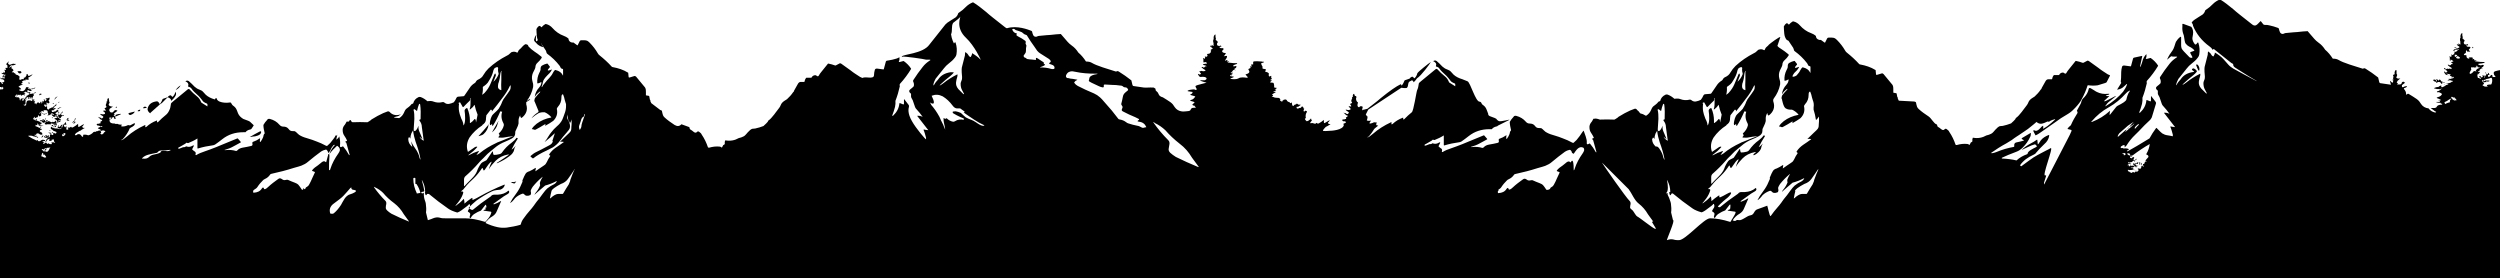 <svg xmlns="http://www.w3.org/2000/svg" viewBox="0 0 1201.3 133.8"><defs><style>      .st0 {        fill: none;      }    </style></defs><rect class="st0" width="1201.3" height="133.8"></rect><g id="Isolationsmodus"><g><path d="M1188.3,22.5c-.4.2-.5.4,0,.7.2-.2.2-.4,0-.7Z"></path><path d="M1179.6,24.5c-.7-.6-.8-.6-.6,0,.2.1.4.2.6,0Z"></path><path d="M1181.2,27.8s0,0,0,0c0-.4,0-.4,0,0,0,.1,0,.2,0,.1Z"></path><path d="M1179.1,29c.1-.2,0-.3-.5,0,0,0-.2.2-.2.3.2,0,.3,0,.5,0,0,0,.2-.1.2-.2Z"></path><path d="M1055.3,31.3c.3,1,.7,1.8,1,2.4,0,.1.1.2.3.2,0,0,.2,0,.2-.1.2-.8,0-1.7-.6-2.5-.1-.2-.3-.3-.6-.3-.3,0-.4,0-.3.4Z"></path><path d="M1175.7,33.8c.1,0,.1,0,0-.1-.1-.1-.3-.2-.4-.3,0,0-.2,0-.2,0,0,.2.2.4.5.4Z"></path><path d="M1193.7,36.4c.2,0,.3.1.3.3,0,.1,0,.2.2.2.1,0,.2,0,.2-.2,0-.2,0-.4-.3-.5-.2,0-.3.2-.3.3Z"></path><path d="M1191.7,36.5c-.2,0-.4,0-.3.4,0,.1,0,.2.2.3.6.4.7.3.4-.5,0,0-.1-.2-.2-.2Z"></path><path d="M1149.9,38.6c.5-.2.4-.3,0-.4-.3,0-.3,0-.2.4,0,0,.1,0,.2,0Z"></path><path d="M1177.4,38.9h0c-.3-.3-.6-.5-1-.4-.1,0-.2,0-.3.1,0,0,0,.1.2.1.4,0,.8,0,1,.2Z"></path><path d="M1174.7,40.8c.2.2.2.2.2,0,0,0,0,0-.1-.1-.6-.3-.7-.3-.2,0,0,0,0,0,.1,0Z"></path><path d="M1179.1,47.7c0,0,.2,0,.2,0,.3-.2.3-.3,0-.2-.2,0-.3.1-.2.2Z"></path><path d="M1022.9,61.3c0,0,0-.1,0-.1,0,0,0,0,0,0-.3.3-.6.5-.8.9.5-.3.8-.6.9-.8Z"></path><path d="M1025.4,76.1c.2-.2.2-.4,0-.6,0,0-.2,0-.3,0-.8.2-.9.6-.4,1.2.3,0,.5-.2.6-.4,0,0,0,0,0-.1Z"></path><path d="M1026.7,76.3c0,0-.3,0-.5.3-.2.2-.3.4-.2.4,0,0,.3,0,.5-.3.2-.2.3-.4.2-.4Z"></path><path d="M1026.9,77.8c-.2,0-.3,0,0,.2.4.2.4.3,0,.4,0,0-.2,0-.2-.1,0,0-.2,0-.3,0-.7,0-.9,0-.5.3,0,0,.2,0,.3,0,.3,0,.6,0,.9.2,0,0,.1,0,.2,0l.2-.8c0,0,0-.1-.1-.1h-.5Z"></path><path d="M1028.2,78.9c-.1-.3,0-.7.3-1-.2-.1-.4,0-.5.2-.2.4-.2.8,0,1,.5.1.6,0,.3,0,0,0-.1-.1-.2-.2Z"></path><path d="M1028.7,78.1c0,.1,0,.3,0,.4,0,0,0,.2,0,.2,0,.2,0,.5.2.6.4-.5.3-.9-.3-1.2Z"></path><path d="M1026.4,79c.1,0,.2,0,.3,0,0,0,0,0,0,0,0,0,0,0-.2,0-.4,0-.4,0-.1.2Z"></path><path d="M261.1,22.7c.1,0,.1,0,0,0l-1.8-3.2c-.2-.3-.5-.4-.8-.2l-.9.6c-.2-1.1-.1-2.1.1-3.2-.6.8-.9,1.6-1.1,2.5.1.5.5,1,1,1.4.8,1,1.9,1.7,3.5,2.1Z"></path><path d="M9.3,34.5c-.1,0-.2.2-.2.3,0,.2.2.3.3.2.1,0,.2-.2.2-.3,0-.2-.2-.3-.3-.2Z"></path><path d="M4,35.5s0,0,0-.2-.1-.1-.4,0c0,0,0,0,0,.1.4.5.5.6.4.1Z"></path><path d="M13.2,35.6c0,0-.3,0-.4,0-.1,0-.2.2,0,.3,0,0,.3,0,.4,0,.1,0,.2-.2,0-.3Z"></path><path d="M13.5,39.8c0,.1.1.2.4.3.2,0,.5,0,.5-.1,0-.1-.1-.2-.4-.3-.2,0-.5,0-.5.1Z"></path><path d="M3,41.1s0,0,0-.1c-.2-.2-.4-.3-.7-.3-.1,0-.1,0,0,.1.1.1.3.2.5.2,0,0,.1,0,.2.1,0,0,0,0,.1,0Z"></path><path d="M4.1,40.8c-.3.1-.3.3-.1.5.3,0,.3-.2.1-.5Z"></path><path d="M86.8,41c-1,.6-1.8,1.4-2.4,2.3,1.1-.6,1.9-1.3,2.4-2.3Z"></path><path d="M1,41.9c0,0-.2,0-.2.1-.2.4-.2.5,0,.4,0,0,.2-.1.2-.2.3-.2.3-.3,0-.3Z"></path><path d="M72.3,54.2l4.6-4.1c.3-.1.6-.4,1-.7.8-.8,1.6-1.6,2.4-2.4.1-.1.3-.2.5-.2.8.3,1.4.8,1.5,1.6,0,0,0,0,.1,0,.7-.7,1.4-1.4,1.9-2.3.4-.7.4-1.4,0-2-.2.9-.6,1.7-1.3,2.4,0,0-.2,0-.3,0-.1-.3-.4-.5-.7-.7,0,0-.2,0-.3,0-.5.2-.9.5-1.1.9l-2.3.8c0,0-.1,0-.2.2-.3.8-.7,1.6-1.3,2.4-.3-.6-.6-1.1-1.2-1.4,0,0-.2,0-.3,0-2.5.3-4,1.5-4.4,3.7,0,.7.4,1.4,1.2,2,0,0,.2,0,.2,0Z"></path><path d="M14.2,45.2c0,.4,0,.5.5.3,0,0,.1-.1,0-.2,0-.1-.2-.2-.4-.2,0,0-.2,0-.2.1Z"></path><path d="M19,45.2l-.2.6.8-.3c.7-.3.6-.4-.3-.5-.1,0-.2,0-.2.2Z"></path><path d="M26.5,47.5l1.1-1.1c.2-.2.1-.2-.1,0-.7.3-1.1.7-1.2,1.1-.2.4,0,.5.2.1Z"></path><path d="M28.3,49.3c0,0,0-.1.2-.2.2-.2,0-.2-.3-.1,0,0-.2.1-.1.2,0,.2.2.3.3.1Z"></path><path d="M25.4,49.7c0,0,.1.1.2.2.2.1.3,0,.2-.2,0,0,0-.1-.2-.2-.3-.1-.4,0-.2.2Z"></path><path d="M27,50.1c.1,0,.2,0,.2-.1,0,0,0,0-.1-.1,0,0-.2,0-.2,0-.1.1,0,.2.2.2Z"></path><path d="M55.8,51.8c.3-.1.5-.3.4-.5,0,0-.1-.1-.2,0-.2.1-.4.2-.4.4,0,.2,0,.2.2.2Z"></path><path d="M70.5,51.9c0-.3-.2-.5-.5-.6-.2,0-.5,0-.7,0-.3.2-.5.4-.6.7.6,0,1.2,0,1.7-.2Z"></path><path d="M27.6,52.4c.1.2.2.2.4,0,0,0,.2-.1.2-.2.5-.2.9-.5,1.4-.8,0,0,0,0,0,0-.7.1-1.4.4-1.9.8,0,0,0,.1,0,.2Z"></path><path d="M67.4,52.7c-.6,0-1.1.3-1.3.7.9.2,1.3,0,1.3-.7Z"></path><path d="M62.5,55.3c1.1-.3,1.9-.8,2.3-1.7l-2,.5c-1.2.2-1.4.5-.6,1.1,0,0,.2,0,.3,0Z"></path><path d="M22.3,54.4c0,0-.1-.1-.2,0-.6.1-.6.2,0,.3.1,0,.2,0,.3,0,0,0,0-.1,0-.2Z"></path><path d="M26.9,55.2c.2.3.3.5.2.8.2,0,.3-.2.2-.4,0-.1,0-.2,0-.3,0-.7,0-.8-.4-.2Z"></path><path d="M24.9,56.3c0,0-.1,0,0,0,.2.6.3.7.4.3,0,0,0-.1-.1-.2l-.2-.2Z"></path><path d="M21.7,57.5c0,0,0,.1.1,0,.2-.2.3-.4.2-.7,0,0,0-.2,0-.2-.2.3-.3.6-.3.9Z"></path><path d="M36.4,56.9c0,0-.1,0-.2,0-.2.1-.3.3-.4.5,0,.1,0,.2.2.1.3-.1.5-.3.4-.5Z"></path><path d="M33,56.8c0,0-.1,0-.2,0-.1,0-.3,0-.4,0-.7.9-.4,1.3.9,1.2l-.2-.5c0-.2-.1-.2-.2,0,0,.2-.2.3-.4.2,0,0-.1-.1,0-.2.1-.3.3-.5.6-.7.2-.1.2-.2,0-.2Z"></path><path d="M16.1,57.3c0,0,0,.2.1.2.2.1.3,0,.3-.2,0,0,0-.2,0-.2-.2-.3-.3-.2-.3.2Z"></path><path d="M18.9,57.1c.2,0,.4,0,.6,0,.1,0,.2,0,0,0-.2-.2-.4-.2-.6,0Z"></path><path d="M17.3,57.1c-.3.6-.1.9.6.8l-.5-.8h-.1Z"></path><path d="M22.5,57.7c0,0-.2,0-.2.2-.5.5-.3.5.5.2,0,0,.1-.1.1-.2,0-.2-.1-.2-.4-.2Z"></path><path d="M35.6,58.6c.1-.2.2-.3.3-.5.2-.3.1-.3-.2-.2,0,0,0,0-.1.1-.2.3-.4.5-.8.7-.1.1-.1.2,0,.2,0,0,.1,0,.2,0,.2,0,.4-.2.5-.3Z"></path><path d="M239.1,59.6c.1-.5.2-.9.4-1.3,0-.3,0-.3-.1,0l-3,5.3c0,0,0,0,0,0,1.4-1.1,2.3-2.4,2.7-4Z"></path><path d="M35.8,58.8l-.7.6s0,0,0,0c0,0,0,0,0,0,.7,0,1.1-.4,1.2-.9,0,0,0,0-.1,0l-.6.2Z"></path><path d="M19.9,58.9s0,0-.2-.1c0,0-.2,0-.2-.1,0,0,0,0-.1,0,0,0-.1,0,0,0,0,.2.3.3.5.3.1,0,.2,0,.1-.1Z"></path><path d="M231.3,65c.4-.1.8-.3,1.1-.6,1.4-1.3,2.2-2.8,2.4-4.6,0-.3,0-.3-.1,0,0,.2-.2.4-.4.6-1.4,1.7-2.8,3.3-4.3,4.9-.1.1,0,.2.1.1.4-.1.8-.2,1.3-.4Z"></path><path d="M19.7,62s0,.1,0,.2c0,0,.2.1.3,0,.2,0,.2-.1,0-.3,0,0-.2,0-.2,0Z"></path><path d="M23.9,62.9c.2,0,.3,0,.4,0,0,0,0-.2-.3-.2-.2,0-.3,0-.4,0,0,0,0,.2.3.2Z"></path><path d="M121.3,65.6c0,0,.1,0,.2,0,.9,0,1.7-.2,2.5-.5.4-.2.8-.4,1-.6.3-.4.5-.7.5-1,0-.4-.2-.5-.7-.3-1.7.9-3.2,1.7-4.7,2.6-.3.1.1,0,1.2-.1Z"></path><path d="M26.3,64.3c0,0,.1,0,.1.1.1.2.2.2.1,0,0,0,0-.1-.1-.2-.3-.2-.6-.3-.9-.4,0,0-.2,0-.2-.2-.2-.2-.3-.2-.4,0,0,0,0,.2.1.2l1.2.6Z"></path><path d="M23.7,64.1c0,0,.2,0,.3,0,.1,0,.2,0,.3,0,0,0,0,.1,0,.2-.1.2,0,.4.1.5,0,0,.2,0,.2,0,0-.2,0-.4,0-.8,0-.1-.1-.2-.3-.2-1.2-.2-1.4-.1-.6.2Z"></path><path d="M22.4,65.6s0-.1.1-.3c0-.2,0-.3-.4-.4-.2,0-.3.1-.3.3.2.2.3.4.2.5,0,0-.1.1-.2.1-.1,0-.2,0-.2,0,0,0,0-.1,0-.2,0,0,0-.2,0-.3-.3,0-.5.3-.3.7.7.3,1,.2,1.2-.3Z"></path><path d="M20.2,66c.5-.3.7-.6.5-1.1-.2.3-.4.6-.7.9-.3.2-.2.3.2.2Z"></path><path d="M23.2,65c-.4.5-.3.7.2.6,0-.3,0-.5-.2-.6Z"></path><path d="M20.7,74.2c0,0,0,.2,0,.3.1,0,.3,0,.4,0,0,0,0-.2,0-.3-.1,0-.3,0-.4,0Z"></path><path d="M247.4,87.5c0,0-.2,0-.3,0-.6-.1-1.1,0-1.7,0,.6.4,1.2.6,1.8.7.3-.3.5-.6.7-.7.3-.2.2-.2-.3-.2,0,0-.2,0-.3,0Z"></path><path d="M1201.8,142.4l-.5-108.7c-.7.1-1.5.3-2.2.5-.7.2-.9.6-.8,1.2.1.5.3.9.5,1,.4.2.4.4.1.6,0,0-.2,0-.3,0h-1c-.3.1-.3,0-.1,0,.4-.3.4-.5.2-.6,0,0-.1-.1-.2-.2,0-.2-.2-.2-.4-.2l-1,1c0,0-.2,0-.2,0h-.2c0,0-.2-.8-.2-.8,0-.2.2-.2.4-.2.3,0,.4,0,.3-.2l-.3-.7c-.6-.2-.7-.2-.3.1,0,0,.1.1,0,.2-.2.4-.5.4-.9.2,0-.3-.1-.5-.1-.6,0-.2-.2-.2-.3-.2,0,0-.1.1,0,.2l.3.5c.2.5,0,.9-.4,1.2l-.2.5c0,0-.1.1-.2.2,0,0-.1,0-.1,0,0,0,0-.1,0-.2l.3-.4-.5-.5h-.7c-.1,0-.1,0,0,.2.2.2.3.4.4.6,0,0,0,.1-.1,0-.5-.2-.8,0-1,.4,0,0,0,.2,0,.2.3.3.1.3-.6,0-.2-.2-.4-.3-.7-.2l-.2-.2c0-.3,0-.5-.2-.8l.2-.9c0,0,0-.2,0-.2,0,0,0,0,.1,0,.7.5.8.4.3-.2.4,0,.7-.1.7-.4-.4,0-.7-.2-.9-.4-.2-.2-.2-.2.1-.2,1,0,1.1,0,.3-.5.1,0,.3-.1.4-.2,0,0,.2-.1.3-.3.3-.3.6-.3.9,0,0,0,.2,0,.2,0,0,0,0,0,0-.1,0,0,0,0-.2-.1-.3,0-.4-.2-.3-.5.5-.2.8-.5,1-.9,0,0,0-.2,0-.2-.3-.3-.7-.3-1.2,0h-.4l-1-.3c0,0,0-.1,0-.1,0-.2,0-.4.3-.4,1,0,1.8-.2,2.5-.4.1,0,.2,0,.2-.2,0-.2,0-.2-.4-.2-.7,0-2,0-3.9-.3-.1,0-.2,0-.2,0,0,0,0-.1,0-.2.2,0,.3,0,.5-.1.2-.1.2-.2,0-.2h-.6c-.3,0-.5,0-.4-.3.1-.4-.1-.5-.7-.2-.2,0-.2-.2,0-.3.2-.3,0-.5-.4-.6-.2,0-.6,0-1,0-.6,0-.6.2-.2.5.1,0,0,.1,0,.1-.6,0-1-.2-1.2-.5-.2-.2-.2-.4-.2-.6.1-.4,0-.6-.6-.6h-.5c-.2-.2-.2-.3,0-.5,0,0,.2-.1.3-.3.2,0,.4-.2.5-.3,0,0,0-.1,0-.2,0-.2,0-.5.1-.7,0,0,.1-.2.1-.3,0,0,.1,0,.2,0,.1.1.2.3.2.5,0,0,0,.1.1.1h1.4c0-.2-.2-.3-.3-.3l-.4-.6.8-.9c0,0,0-.2,0-.2-.2-.3-.5-.4-.8-.3-.5,0-.8,0-1-.3,0,0,0-.1-.2-.1,0-.2,0-.3.2-.3.2,0,.5,0,.7,0,0-.6-.3-.7-.7-.4,0,0-.1,0-.2,0h0c0,0-.1,0-.2,0-.6,0-.9-.2-1-.8,0-.4.1-.7.4-.8,0-.3,0-.5-.3-.7,0,0,0-.1-.2-.1,0-.2-.2-.4-.5-.4,0-.2,0-.4.1-.6,0,0,0-.2,0-.2-.2-.4-.2-.8-.2-1.2.1-.7,0-.9-.5-.4-.2.2-.4.7-.4,1.4,0,0,0,.1,0,.2.1.1.1.3,0,.4-.1.2-.2.3-.2.4-.1.5,0,1.1.2,1.6-.1.3-.1.5,0,.8,0,0,0,.2,0,.2,0,.3-.2.3-.5,0-.5-.5-.6-.4-.4.3,0,.2,0,.2-.2,0-.2-.2-.4-.2-.6-.2,0,0-.1,0,0,.2.2.3.4.5.8.7.5.3.6.5.2.7l-.6.3c0,0-.2,0-.3,0-.3-.2-.7-.4-1.1-.5-.2,0-.3,0-.2.1,0,0,0,0,.1.1.5.3,1,.5,1.6.7,0,0,.2,0,.2,0,.6,0,.6.1,0,.3-.4-.2-.8-.3-1.2-.2,0,0-.3,0-.6,0-.3,0-.5.2-.4.6,0,0,0,0,.1,0,.7-.4,1.2-.4,1.7-.2v.3s-.8.5-.8.5h-.6c0,.9-.3,1.3-1.1,1.6l-.6-.5c.3.5.3,1,0,1.4-.8-.5-1-.4-.6.3,0,0,0,.2,0,.3h0c0,.4,0,.8,0,1.1,0,0,.2,0,.3,0,.1,0,.2,0,.2,0,0,0,0-.1-.1-.2-.3-.2-.3-.3.3-.2,0,.1.1.2.2.2.2,0,.3,0,.3,0,.2.1.4.3.5.5,0,0,0,.2-.1.2-.4,0-.7.2-.9.3-.1,0-.1.2,0,.2.5.2.7.4.7.7-.5,0-.8,0-.9.4-.1.1-.3.2-.5.2h-.1c-.2-.2-.4-.3-.6-.3-.3,0-.4,0-.2.3.5.5,1.1.9,1.7,1.2,0,0,.1.1.1.2-.1.4-.4.5-.7.3,0,0,0-.1,0-.2,0-.1,0-.2-.1-.1,0,0-.1,0-.2.1,0,.2-.2.3-.5.2-.2,0-.4,0-.4-.1-.2,0-.3,0-.4.1-.2.1-.5.1-.6,0-.6-.6-.9-.6-.7,0,0,.1.1.2.3.2.1,0,.2,0,.3,0,.3.1.4.3.6.6,0,0,0,.1.2.2.2.2.2.3,0,.4,0,0-.2,0-.2.2-.3.3-.5.3-.8-.1-.2-.4-.3-.4-.4,0,0,0,0,.1,0,.2.1.3.3.5.5.7,0,0,0,.1.2.3.1.2.4.2.7.2.2,0,.4.1.5.3,0,0,0,0,.1,0,0,0,.1,0,0,0,0-.2-.2-.3-.4-.4-.1-.2-.3-.3-.5-.4,0,0-.1,0-.1-.1,0,0,0-.1.2,0,.5.1,1,.2,1.5.3.1,0,.2,0,.3.1.2.2.2.3-.1.3-.1,0-.2,0-.2.1,0,.1,0,.2.3.3.6.1.8.4.6.9.1,0,.2,0,.3-.1,0,0,0-.1,0-.2,0-.1,0-.2.3-.2.3,0,.4.2.4.5-.3.2-.6.3-1,.3-.1,0-.2.1-.3.2h-1c-.4,0-.5.2-.1.3l1,.5,1,.2c0,.2-.2.4-.5.4-.1,0-.2,0-.2.1-.3.3-.7.5-1.3.5h-.2c-.4,0-.7,0-1.1,0,0,0-.2,0-.3,0-.3,0-.5,0-.8,0,0,0-.2,0-.3,0-.2-.1-.4-.3-.6-.5.7-.6.6-.6-.2-.2-.2-.2-.3-.3-.4-.6,0,0,0-.2-.2-.2-.5-.3-.7-.2-.6.3,0,0,0,.1-.1,0-.2,0-.4-.2-.6-.4,0,0-.2-.1-.2-.2-.3,0-.5,0-.4.3,0,0,0,.1.2.2.2.2.2.3,0,.5,0,0-.2.1-.3,0,0,0,0,0,0-.2,0,0,0-.2,0-.2-.3-.5-.8-.6-1.4-.3,0,0-.1.1,0,.2.2.3.6.6,1.2.7.1,0,.2.1.2.2,0,.3.2.4.4.2.1,0,.3-.1.3-.2.9-.3,1.5,0,1.8.7,0,.2.2.2.3,0,.5-.6,1-.7,1.6-.3.6,0,1.2.2,1.7.4h0c-.3.3-.8.5-1.3.6-.5.4-.9.7-1.5.9-.3.2-.6.2-.8,0,0-.2,0-.5,0-.7,0,0-.1,0-.2,0l-.7.3c0,.1-.2.2-.3.3,0,0-.2.1-.4.1-.6,0-1.1.2-1.6.4,0,0-.2.1-.2.2,0,.1.1.2.3.2.1,0,.2,0,.3,0,.5.2.9.3,1.5.2,0,0,.2,0,.3,0,.2.2.4.2.6-.1h.3c.7-.3.8-.3.3,0,0,0-.1,0-.2.1-.5.5-1.1.9-1.9,1.1-.1,0-.2,0-.2.2,0,.3.1.3.7.2h.3c.5.2,1,.5,1.4.8,0,0,0,.1,0,.2-.3.6-.9,1.1-1.7,1.3-1.1.3-1.1.5,0,.8l1.2.6c0,0,0,.1,0,.1l-.6.3c-.9-.3-1-.2-.2.1.6.4.5.6-.2.5-.3,0-.5,0-.8,0-.2,0-.3,0-.4,0,0,0,0,.1.1.2.6.2,1.3.2,2,.2,0,.4.1.5.5.4.2,0,.3.2.3.3h-.1c0,.2-.2.2-.2.2-1,0-1.8.2-2.3.8-.1.5-.5.7-1.1.8h-1.9c.7.6,1.4,1,2,1.5,0,0,.2.1.4.2.4.2.3.3-.2.5-1.4-.3-2.5-1-3.2-2-1.6-.2-2.8-.9-3.6-2.1-.3-.5-.6-.9-.9-1.3-.3-.4-.7-.7-1.2-1.1-1.2-.8-2.4-1.6-3.6-2.3-.5-.4-.9-.3-1.2.2-.2,0-.3,0-.3-.3,0-.9-.4-1.7-1-2.4-.2-.2,0-.5.2-.5.5-.1.9-.3,1.1-.6.2-.2.1-.4-.2-.3-.5,0-1,.2-1.5.5-.2.1-.6,0-.6-.2v-.6c-.1,0,0-.2,0-.2l1.2-.9c.2-.1.2-.4,0-.5-.4-.3-.8-.3-1.1,0-.2.2-.3.4-.3.7-.2.2-.5.4-.8.4-.2,0-.4,0-.6,0,0,0-.2,0-.3,0-.5.2-.5,0,0-.5,0,0,0-.1,0-.1-.5,0-.7-.1-.6-.3.3-.2.3-.4.2-.7l1.4-1.2c.2-.1.1-.2,0-.1-.9.2-1.5,0-1.8-.4,0,0,0-.2,0-.2.2-.3.4-.7.4-1.1,0,0,0-.2-.1-.2-.2-.2-.2-.4-.2-.6,0-.3,0-.5,0-.5,0-.3,0-.6,0-.8,0,0,0-.2-.2-.2-.2,0-.3,0-.4.1,0,.1,0,.2-.1.3-.3.5-.3,1-.2,1.5,0,.1-.1.2-.3.2-.4.1-.6.3-.4.7.2.3.2.6.1.7-.3.2-.3.5,0,.7,0,0,0,.1,0,.2,0,.1-.1.3-.1.4,0,1.4-.3,1.6-1.2.6-.3-.3-.4-.3-.3.1l.4,1.4c0,0,0,.1-.1.1l-4.8-.7c-.4,0-.6-.2-.7-.5l-.5-2.1c0,0,0-.2-.1-.2-1.9-1.5-3.9-2.9-6-4.2-.2-.1-.4-.2-.6-.2-.2,0-.4,0-.5.2,0,0-.2,0-.3,0l-6.3-2c-2.4-.8-4.1-1.5-5.1-2.1-.8-.5-1.7-.7-2.8-.7-.1,0-.2,0-.2-.1-1-1.6-2.2-3-3.6-4.2-.9-1.4-1.9-2.5-3.2-3.4-.8-.6-1.5-1.2-2-1.8-1.1-1.2-2.2-2.5-3.2-3.7,0,0-.2-.1-.3,0-1.1,0-2.6.2-4.6.4-.7,0-2.6.2-5.8.5-.2,0-.5.2-1.1.4,0,0-.2,0-.3,0-.6,0-1-.4-1.2-.8-.2-.5-.4-1-.5-1.5,0-.3-.2-.5-.5-.6-1.3-.5-2.7-.9-4.1-1.2,0,0-.2,0-.5-.1-.4-.1-1-.2-1.5-.1-.4,0-.8-.1-1-.4l-1.1-1.4c0,0-.1,0-.2,0-.6.7-1.2,1.2-1.6,1.6-.5.4-1,.6-1.5.4-.3,0-.7-.3-1.2-.7-4.3-3.4-7.3-5.7-8.8-7.1-2.2-1.8-4.2-3.4-6.2-4.6,0,0-.2,0-.3,0-1.2.5-2.3,1.2-3.2,2.1-1.1,1-1.6,1.5-1.6,1.5-.6.5-1.2.9-1.9,1.4-.2.1-.3.3-.3.4-.2.7-.6,1.3-1.2,1.8,0,0-.6.4-1.9,1.2-.7.4-1.3.9-2,1.3-.6.4-1,.8-1.3,1.3,0,0,0,.2,0,.2.4.4.6.9.6,1.4,1.6,3.9,4.2,7.2,7.9,9.9.6.4,1.1.9,1.4,1.5.1.2.2.2.3,0,.1-.2.2-.2.4-.2,0,0,.2,0,.3.2,2.7,2.1,5.3,4.2,7.9,6.3.1.1.4.3,1,.6,0,0,.1.1.1.2,0,.6.2,1.1.8,1.5.9.6,1.9,1.2,2.8,1.8,2.5,1.6,4.9,3.1,7.5,4.6,0,0,0,0,0,0,.3.3.3.3-.2,0-3.6-1.9-7.2-3.8-10.8-5.8-1-.6-1.8-1.2-2.4-1.9-1.2-1.4-2.1-2.3-2.4-2.7-1.1-1.2-2.5-2.2-4-3.1,0,0-.1,0-.1,0,0,.6-.3,1.2-.6,1.7,0,.1-.3.2-.4,0-.1,0-.3-.2-.4-.3,0,0-.2-.2-.3-.4-.3-.6-.8-1.1-1.4-1.5,0,0-.2,0-.2,0,0,.3-.1.6-.1.9,0,.4,0,.7-.1.9-.4,1.6-.8,3.1-1.2,4.7-.2.6-.3,1.2-.3,1.8,0,.7,0,1.9.2,3.6,0,.6,0,1.2-.3,1.8-.3.7-.4,1.1-.4,1.4,0,1.2.2,2.3.8,3.3.2.4.5.9.8,1.5,0,.1,0,.2-.2.3-1.2-1.2-2-2-2.5-2.5-.9-1.1-1.2-2.1-1.1-3.2.1-.9.3-1.8.6-2.7.1-.3.1-.7.1-1.1,0,0,0-.1-.2,0-2.4,1.2-4.6,2.6-6.6,4.2-.5.4-1.1.8-1.7,1.1-.2,0-.2,0-.1,0l.5-.6c1.5-1.4,3.1-2.8,4.8-4.1.6-.5,1.1-1,1.5-1.5.2-.2.2-.5,0-.7-.3-.4-.7-.7-1.1-.9-.2-.1-.4-.2-.6-.1-.2,0-.4.2-.5.4,0,0,0,.2,0,.3l.8.6c.3.2.3.4-.2.4-2.7.4-4.7,1.5-6,3.5-.8.8-1.5,1.7-2,2.7-.2.3-.3.3-.2-.1.2-1,.6-1.9,1.1-2.8,1.3-1.7,2.7-3.4,4-5,.7-.9,1.4-1.6,2.2-2.2,1.2-.9,2.3-1.9,3.1-3,.4-.5.6-.9.7-1.5.3-1.9.2-3.7-.4-5.5-.1-.4-.3-.4-.6,0l-.2.3c-.4.5-.8.6-1.1,0-.6-.8-1-1.7-1-2.7,0,0,.1-.6.3-1.8.2-1.3,0-2.5-.8-3.6l-3.8-1.4c-.4-.1-.6,0-.5.3,0,.3,0,.6,0,.9-.1,1.1,0,2.2.3,3.2.3.8.5,1.4.5,1.8.1.6.2,1.2.3,1.9.1.7.3,1.2.7,1.6.4.5.9.9,1.5,1.2.5.3.8.4.8.4.6.4,1.2.8,1.6,1.3,0,0,0,.2,0,.3l-1.7.6c-.2,0-.3.3-.2.5l1,1.9c0,.2,0,.3-.2.4-.5,0-.9,0-1.3-.4-.9-.9-1.8-1.8-2.6-2.7-.5-.5-.8-1-1-1.3-.2-.5-.3-1-.3-1.5,0-1.3,0-2.6,0-3.9,0-.4-.2-.4-.5-.2-.9.7-1.5,1.5-2,2.3-.1.3-.4,1-.7,2.1-.3.9-.6,1.6-.9,2-1,1.3-1.9,2.7-2.5,4.1-.2.4,0,.4.2.1.4-.4.8-.7,1.4-1.2.3-.2.6-.2,1,0,0,0,.2,0,.3,0,.3,0,.5,0,.8,0,.2,0,.3,0,.5,0,.6,0,.7.2.1.5-1.2.8-2.3,1.7-3.3,3-1.6,2-3.1,4.1-4.5,6.3-.2.3-.2.6,0,.9.3.6.4,1.3.2,2.1-.5.5-1,1-1.6,1.4-.4.3-.6.6-.6.9,0,.3.2.7.6,1,.2.1.3.3.3.5,0,.3,0,.6,0,.9,0,.3,0,.6.2.9.2.4.4.8.6,1.1l1.1,3.2c.1.4.4.8.7,1.1,1.1,1.2,2.1,2.4,3,3.7-.8-.4-1.7-.6-2.6-.5,0,0-.1,0,0,.1l5.3,6.8-1.5-.2c-.8-.3-1-.1-.6.5.2.4.5,1.5,1,3.3,0,.2,0,.5,0,.8-.7-.2-1.6-.3-2.7-.5-.8-.1-1.6-.4-2.4-.9-.4-.3-1.3-1.1-2.7-2.6,0,0-.1,0-.2,0-1.2,1.6-2.3,3.3-3.2,5-4.4,2.7-7.9,4.8-10.5,6.2-.2.1-.3,0-.4-.2l.9-.6c.1,0,0-.2,0-.3-.9-.3-1.7-.4-2.3-.2l-.8-.3c1-.2,1.8-.6,2.2-1.4,1-1.6,2.3-3.3,4.1-5,.7-.6,2.1-2.1,4.4-4.5.7-.7,1.4-1.4,2.1-2,.8-.7,1.2-1.3,1.4-1.8.7-2.2,1.3-4.4,2-6.6.1-.3,0-.7-.2-.9l-2-2.6c-.1-.2-.2-.1-.2,0v2.1c0,.2-.2.4-.4.3l-1.5-.6c-.1,0-.3,0-.3.1-.2,2.3-1.2,4.2-3,5.9-.2.2-.4.2-.4,0,0,0,0-.1,0-.2.5-1.2.9-2.5,1.3-4,.2-1,.3-2,.2-2.9.9-2.3,1.6-4.7,2.1-7,0,0,0-.2,0-.2-.2-.4-.1-.7.1-1,2-2.2,3.8-4.6,5.3-7.1,0,0,0-.2,0-.2-.9-1.4-2.1-2.6-3.5-3.6,0,0-.2,0-.3,0l-1.5.4c-.5.1-.7,0-.5-.4.3-.5.3-1.2.2-1.9-1,1-1.6,2.2-1.9,3.4-.1.5-.4,1.3-.8,2.4,0,0,0,.1-.1.2-.2.3-.3.2-.2-.3.3-1.5.6-3,1-4.6,0,0,0-.2-.2-.2l-3.7.8c-.2,0-.4.2-.5.4l-1,3.7c0,0-.1.1-.2.1l-3-.4c-.6,0-.9.1-1.1.6-.2.8-.4,1.6-.4,2.5,0,2.3-.1,3.8-.2,4.5,0,.3,0,.5.2.6,0,0,0,.2,0,.2l-2,3.2c0,0,0,.1,0,0,1.1-.1,2-.5,2.7-1,.4-.4,1.1-.9,1.9-1.7,0,0,.2,0,.2,0,0,0,0,0,0,.2-.4,1.2-1.1,2.4-1.9,3.5-2.3,2.7-5.1,5-8.3,6.9-.3.2-.3.1-.2-.1.5-.8,1.2-1.6,2-2.2,1-.8,2-1.6,3-2.4.1,0,.1-.1,0-.1,0,0-.1,0-.2,0-1.6.8-2.8,1.4-3.5,1.8-.5.3-1.1.5-1.6.7,0,0-.2,0-.2,0,0-.2,0-.3.1-.4.5-.4.9-.8,1.3-1.2l1-.9c0,0,0,0,0,0-2.1,0-2.3-.2-.4-.7.2,0,.3-.1.3-.2.2-.2,0-.3-.6-.2-1.9.2-3.7-.1-5.3-.9-.3-.1-.7-.4-1.5-.9-.5-.3-1-.6-1.5-.9-.5-.2-.8-.1-.9.3-.3,1.5-1,2.8-2.1,4,0,0-.2.2-.6.6-.4.4-.7.9-.8,1.4-.1.6-.3,1-.4,1.2-.5,1-1.1,2-1.7,3.1-.2.3-.1.5.2.7,0,0,0,.3,0,.6-1.2,1.9-2.3,3.8-3.2,5.9-.6.5-1.2,1-1.6,1.7,0,0,0,.1,0,.1l1.6.4c.3,0,.4.3.3.6l-.8,1.8-12.3,23.8c0,0,0,0-.1,0,0-.2,0-.5,0-.8.4-1.2.7-2.2,1-3.2.1-.3,0-.4-.4-.3-1.8.7,4.2-13.9,2.6-13.1-.9.5-1.6.9-2.1,1.1-.7.4-1.4.7-2.1,1.1-1.6.8-3,1.6-4.1,2.3-1.2.8-3.1,2.2-5.8,4.2-.3,0-.5-.3-.6-.5,1.5-2.2,3.7-3.8,6.4-5,.5-.2,1-.5,1.3-1,1.1-1.3,2.3-2.6,3.6-3.8,1-.9,1.6-1.6,1.8-2,.5-.8.8-1.6.9-2.5,0-.2,0-.2-.3-.2-1.5.6-2.8,1.4-3.7,2.5-.1.2-.3.5-.6.9-.2.3-.4.6-.6.9-.2.2-.3.2-.3,0l-.2-1.9c0-.2-.1-.2-.3-.1-.9.7-1.9,1.2-2.8,1.7-1.7.9-3.2,1.9-4.5,3.2,0,0,0,0,0,0,1.1-.5,2.1-1,3.2-1.5,1-.5,2-.9,3.1-1.2,0,0,.2,0,.3,0l.7.7c.1.1,0,.3,0,.4-.5.3-1,.6-1.5.8-1,.5-1.8,1-2.5,1.7-.1.1-.2.3-.3.5,0,.1,0,.2-.1.4,0,0-.1.1-.2.2-2,.7-3.7,1.7-5.1,3-2.1-.5-4.4-.8-6.8-.9-.3,0-.4-.1-.2-.4,1.7-.8,4-1.8,7-2.9,1.1-.4,2.1-1.1,3-2,1.5-1.5,2.7-3.2,3.5-5,.3-.5.4-1.1.4-1.8,0-.2-.1-.3-.3-.1l-3.9,2.3c-.3.2-.3.5,0,.6l.7.4c.2.1.2.2,0,.3-1.1.3-2.2.6-3.3.8-.7.1-1.1.5-1.2,1.1,0,.3,0,.6,0,.9,0,0,0,.1-.2.2-2.8.5-5.6,1.3-8.2,2.4-.5.2-1.1.4-1.9.6h-1c2.4-1.7,4.9-3.3,7.5-4.7.9-.5,1.8-1.1,2.6-1.6.8-.6,1.6-1.2,2.4-1.7,0,0,1.3-.8,3.6-2.4,1.2-.8,2.4-1.6,3.5-2.6.8-.6,1.6-1.3,2.4-2,1.1,1,2.3,1.1,3.7.5.5-.2,1.1-.5,1.6-.7,0,0,.2,0,.3,0,.2.2.4.2.6,0,.1,0,.2-.1.2-.2.7-.4,1.5-.7,2.4-.9.3,0,.3,0,.1.2l-1.8,1.6c-1.1,1-2.3,1.9-3.8,2.7-.2.1-.2,0-.2-.1.2-.3.2-.7.1-1.2,0,0-.1-.1-.2,0-.4.2-.7.5-1,.9-.5.6-1.1,1.1-1.8,1.4-.3.1-.6.1-.9,0-.5-.3-.8-.3-.8,0,0,.1,0,.3.1.5.3.6.6,1.1.9,1.7,0,0,.1,0,.2,0,.6-.3,1.2-.6,1.6-.9,2.4-1.7,4.8-3.3,7.2-5,2.1-1.6,4.4-3.1,6.7-4.4.7-.4,1.3-.9,1.9-1.4,0,0,.5-.5,1.6-1.6,1.4-1.5,2.5-2.9,3.1-4.2,1.1-2,2-4.1,2.7-6.3,0-.2.3-.3.5-.2,1.5.2,2.9.2,4.4,0l3.6-1.1c.4-.1.7-.3.8-.6l1.5-2.9c0,0,0-.1,0-.2l-1.1-.5c-.8-.5-1.6-1-2.3-1.5-.7-.4-1.4-1-2.2-1.6-1.5-1.1-3-2.2-4.6-3.3-.3-.2-.6-.2-.9,0l-1.7.9c0,0-.2,0-.3,0-1.1-.4-2.1-.7-3.2-.9,0,0-.2,0-.2,0-1.1,1.4-2.2,2.7-3.3,4.1-.4.5-.8,1-1.1,1.6-.1.2-.3.4-.4.4-.2,0-.5,0-.7-.3-.3-.2-.6-.3-1-.2-.7.2-1.1.5-1.4,1.1,0,0-.1.1-.2.1h-2.3c0,0-.2.1-.2.2-.4.5-.6,1.1-.7,1.7,0,0,0,.1-.2.1-.5,0-1.1,0-1.6,0-.6,0-1.1.4-1.4,1-.6,1.1-1.2,2.1-1.8,3.2,0,.3-.2.6-.5.8,0,0,0,0,0,0-.8,1.2-1.8,2.3-2.9,3.3,0,0-.5.3-1.4.9-.7.5-1.3,1.1-1.6,1.9-.2.5-.4.9-.7,1.3l-1.9,2.5c-.3.5-.7.9-1.1,1.4-.4.5-1.2,1.5-1.9,2-.2.1-.4.3-.5.4,0,.1,0,.3-.2.5-.4.5-1,1.1-1.7,1.7l-.3.3c-1.3.5-2.6.9-4,1.2,0,0-.4,0-1.1.1-.5,0-.9.3-1.3.6-.9.8-1.5,1.5-2,2.1-.4.5-.8.8-1.2,1-.7.4-1.5.6-2.3.8-1.9,1.1-4,1.5-6.3,1.1,0,0-.2,0-.2,0-.2.5-.3,1-.2,1.6,0,.3-.3.5-.6.6,0,0-.2,0-.2.2l-.6,1.1c-.3-.3-.6-.4-.9-.5-1.8-.2-3.5,0-5.2.5-.2,0-.5,0-.6-.2-.7-2.1-1.7-4.2-3-6.1-.2-.5-.6-.9-1.2-1.3-.4-.3-.7-.3-1,0-.5.6-1.1.5-1.8-.1-.4-.4-.9-.7-1.4-1-.3-.2-.4-.4-.4-.7,0-.3-.1-.5-.5-.6-1.1-.4-2.4-2.9-3.6-3.7-1.8-1.2-3.4-2.3-4.8-3.6-.4-.3-.6-.7-.8-1.1-.2-.7-.4-1.3-.5-2,0-.2-.3-.4-.8-.5l-7.4-.4c-.2-.1-.2-.2-.2-.3-.3-.4-.4-.8-.4-1.3,0,0-.2-.1-.2-.2l-.3-1.6c0,0,0-.1-.2-.2l-1.2-.2c0,0-.2,0-.2-.1,0-.5,0-1.1,0-1.6,0-.7,0-1.4-.4-2.1l-4.3-5.2c-.3-.3-.6-.4-.9-.3l-2.3.7c-.2,0-.3,0-.4-.2l-.2-2c0,0,0-.2-.2-.2-2.1-1.3-4.5-2.1-7.2-2.6-.2,0-.4-.1-.5-.2-1.8-2-3.8-3.8-5.8-5.4-.4-.3-.7-.6-.9-1-1.1-1.9-2.4-3.6-4-5.2-.4-.4-.7-.6-1-.8-.4-.2-.9-.3-1.4-.3-.6,0-1.2,0-1.7,0-.2,0-.5.2-.6.4l-1,2c0,0-.1,0-.2,0l-1.8-1.3c-.2,0-.5,0-.7,0-1.1-.2-1.7-1-1.7-1.9-.2-.1-.3-.3-.5-.4-.4-.3-.9-.6-1.7-.9-2.2-.8-4-2.1-5.5-3.8-.8-.9-1.8-1.6-3.1-1.9,0,0-.2,0-.3,0-.7.4-1.3.9-1.8,1.5,0,0-.1,0-.2,0-.2-.3-.4-.5-.7-.6,0,0-.2,0-.3,0-.6.4-1,.9-1.3,1.5,0,1.1.1,2.3.2,3.4.1,1.2.5,2.3,1.2,3.1,0,0,.1.1.2.1.4.1.7.3.9.7.7,1,1.3,2,2,3,.1.2.2.5.3.8,0,.4.2.6.4.8,2.2,1.6,4.2,3.5,5.9,5.7.2.3.4.6.5.9,0,.2.2.3.3.4.2.1.3.2.5.2.2,0,.4.2.4.3v2.7c0,.1,0,.2,0,.2,0,0-.2,0-.2-.2-.6-1.2-1.7-2-3.4-2.4,0,0-.2,0-.3,0-.4.4-.7.8-1,1.4-.3.7-.9,1.5-1.7,2.4-.4.4-1.7.9-2,.6-.2-.3.6-1.4.8-1.7.8-.8,1.2-1.2,1.3-1.3.4-.5.7-.9,1-1.5.1-.2,0-.2-.2-.1-2,.8-2.3.5-.8-1.1.1-.1.1-.3,0-.4l-1.1-1.4c0,0-.1,0-.2,0-.9.2-1.6.5-2.3.9-.3.2-.5.3-.6.6-.1.2-.2.5-.2.8,0,.5,0,.8-.1,1-.1.4-.3.7-.5,1.1-.8,1.6-1.1,3.2-1,4.9,0,.2.2.3.4.2.5-.1,1-.3,1.4-.6.1,0,.2,0,.2,0,0,.5-.1.9-.3,1.4-.1.3-.4.7-.8,1.2-1.2,1.3-1.9,2.8-2.1,4.4,0,.2,0,.2.1,0,.5-.9,1.2-1.6,2.1-2.3.4-.3.5-.2.4,0,0,0,0,.1-.1.2-.8.8-1.5,1.6-2.2,2.5-.3.3-.4.8-.5,1.4,0,.3,0,.5.2.7,0,0,.6,3.7,1.8,4.4s2,.6,3,.6c1.2.5,2.2,1.3,3.1,2.3,0,0,0,.2,0,.2-2.7.5-5,1.5-7,3-1,.8-1.8,1.6-2.3,2.5,0,0,0,.1,0,.1.4,0,.8.1,1.2.3.2,0,.3,0,.5,0,1.6-.8,3-1.7,4.5-2.6.4-.2.5,0,.2.5,0,.2,0,.3.2.1.7-.4,1.3-.7,1.9-1.1.8-.5,1.4-.9,1.8-1.2,1.6-1.6,2.2-3.5,1.7-5.7,0-.4.3-.7.5-1,1.2-1.3,1.7-2.8,1.7-4.4,0-.6,0-1.1.4-1.6h.4s.5,1.4.5,1.4c.2.9.4,1.7.7,2.6.5,1.2.6,2.3.4,3.5,0,.4,0,.7,0,1.1.5,1.6.9,3.2,1.1,4.8,0,.7,1.5-1.5,1.5-1.5v2.3c0,0-.1,1.3-.1,1.3,0,.8,0,1.6-.5,2.3-.1.2-.8.9-2,2l-3,2.9c0,0,0,0,0,0,.5-.1,1-.1,1.6,0,.3,0,.3.2,0,.3-1.2.9-2.4,1.7-3.6,2.5-1.3.9-2.3,1.9-3.1,3.1-.2.3,0,.5.3.7.2,0,.2.2.1.3-.6.9-1.2,1.8-1.6,2.8-.2.4-.4.7-.6,1-.2.2-.5.5-1,.8-1.3.9-2.6,1.7-3.8,2.6,0,0-.1,0-.1,0l.2-1.4c0-.2,0-.3-.3-.1-.9.6-1.8,1.1-2.9,1.6,0,0-.2,0-.6.2-.5.2-.8.5-1.1.9-.5.8-.9,1.7-1.3,2.7,0,0,0,.1-.2.4,0,.2-.1.3,0,.5,0,.1,0,.2,0,.3l-1.2,2.7c-.7,1.4-1.6,2.7-2.5,3.9-.8,1-1.5,2.1-2.1,3.3-.2.3,0,.4.2.1.4-.3.8-.6,1.1-1,.6-.7.9-1,.9-1.1,1-1,2.2-1.7,3.6-2.2.3,0,.5,0,.7.2.7.9,1.7,1.1,3,.5.1,0,.2-.1.2-.2.1-.3.2-.5.2-.7,0-.1,0-.4-.1-.7-.1-.5,0-.9.3-1.4.2-.3.4-.6.6-1,1.3-1.6,2.8-3.2,4.5-4.6.3-.3.4-.3.2,0-.4.7-.8,1.4-1.1,2.2-.2.5-.2,1.1,0,1.6-.4,1.1-1,2.2-1.8,3.2-.3.4-.7.8-.9,1.3,0,0,0,.1,0,.1,0,0,0,0,0,0,1.7-1.5,3.4-3,5.1-4.4,1.9-.5,3.7-1.2,5.4-2.1.2,0,.2,0,.2.1-.3.6-.7,1-1.2,1.3-1.3.6-2.4,1.3-3.4,2.1-.6.5-1.3,1.4-2.2,2.6-.9,1.3-1.9,2.6-3,3.9-.3.4-.6.8-.8,1.1-.3.4-.5.8-.8,1.1-.4.5-.8,1.1-1.3,1.6-1.2,1.4-2.4,2.8-3.4,4.3-.6.8-1.6-5.8-1.8-4.9,0,.1-4.3,1.5-4.4,1.6-2.1.6-1.5,2.7-3.6,3-1.6.2-4,2.6-5.5,2.3-1.9-.4-1,1-3,.1.8-1.3,1.9-2.4,3.5-3.3.9-.6,1.6-1.4,2-2.5.6-1.5,1.3-3.1,2-4.6.1-.2,0-.2-.2-.1-.9.6-2,1.1-3.1,1.5-.1,0-.2,0-.3,0,0,0-.1-.1-.1-.2l5-3.6c.7-.4,1.4-.8,2-1.2.6-.4.8-.9.4-1.5,0,0-.1,0-.2,0-1.4,1.2-3.1,1.8-5.1,1.9-.6,0-1.1,0-1.7,0-.7,0-1.3.3-1.6.8l-4.8,3.4-3.9,3.1c-.1,0-.3,0-.5,0l-.5-.3c-.2,0,2.5-2.6,3.8-3.6,2.4-1.7,4.1-4.6.5-2.5-1.2.7-2.2,1.2-3.1,1.6-.5.1-.6,0-.5-.4.2-.5,0-.6-.6-.2-1.2.8-2.2,1.6-3.2,2.5,0-.7,0-1.3-.2-2,0-.3-.2-.3-.4,0-1,1.1-2.2,2.1-3.5,3-.1,0-.2,0-.2,0,0,0,0-.1.1-.2.2-.2.8-.9,1.7-2.1,1-1.4,1.6-2.7,1.9-3.8.1-.5,0-.8-.6-.7-.5,0-.5,0-.2-.3.6-.4,1.1-.9,1.5-1.5.7-.9,1.4-1.7,2.2-2.5,0,0,.7-.7,2.1-2,1.6-1.5,2.9-3.2,4.1-5,0-.1.1-.1.2,0l.5,1.1c0,.1.2.1.3,0,.3-.3.5-.5.7-.9,1-1.5,1.8-2.6,2.5-3.1.3-.2.4-.2.3,0,0,0,0,.1,0,.2-.5,1-.9,2-1.2,3,0,.3,0,.3.1,0,.9-1.4,1.9-2.6,3.1-3.8,1.5-1.5,3.4-2.5,5.9-3,.5-.1.6,0,.2.3-1.5,1.1-1.2,1.8.6.5.7-.5,1.2-1,1.5-1.4.4-.5.7-1.1.8-1.8.1-.5.3-1,.6-1.5.2-.3.1-.3-.1,0-.4.5-.9,1-1.5,1.4-.2.2-.3.1-.2,0,.8-1.7,1.8-3.4,2.9-5.1,0,0,0-.1,0-.2l-.4-.2c0,0-.2,0-.2,0-.6.9-1.4,1.6-2.3,2.3-1.8,1.3-3.3,2.8-4.7,4.8-.3.4-.8.7-1.5.8-.8.2-1.5.3-2.3.3,0,0-.2,0-.2-.1-.2-.4-.3-.8-.3-1.2,0-.5-.2-.5-.5,0l-2.5,3.7c0,0-.1.1-.2.2-.5.2-.9.4-1.4.7-.5.2-.8.5-1.1.8-.8,1.1-1.5,2.3-2,3.8-.2.6-.6,1.2-1.1,1.9-.3.4-.8,1-1.5,1.7-1.2,1.2-2.3,2.3-3.3,3.4-.2.2-.3.2-.3,0,0-1.1,0-2.1,0-3.1,0-.7.3-1.2.6-1.5,2.3-2,4.5-4.2,6.5-6.5.4-.5.9-1,1.5-1.6.5-.5,1.1-1,1.5-1.5.8-.9,1.7-1.7,2.6-2.4,1.6-1.3,2.6-2.1,2.8-2.3,1.2-.9,2.6-1.7,4.1-2.3,1.2-.5,2.3-1,3.2-1.5,1.2-.6,1.8-1.5,1.8-2.6,0-.5,0-.9.2-1.2.2-.4.4-.8.6-1.3.4-.7.6-1.4.8-2.2,0-.2,0-.7,0-1.4,0-.7.2-1.5.7-2.4,0-.1.1-.1.1,0,0,.5.2.9.5,1.1,0,0,.2,0,.2,0,2.3-1.8,3-4,2.2-6.5,0,0-.4-.9.2-1.7,1.5-2,2.5-4.2,3-6.6.1-.5,0-1,0-1.5-.1-.5-.3-1.1-.4-1.6-.3-1.2-.2-2.5.3-3.7.8-1.5,1.2-2.4,1.2-2.8,0-.8.4-1.6,1.1-2.2.7-.6,1.3-1.3,1.9-2.2.1-.2,0-.4,0-.5-.6-.5-1.3-1-1.9-1.5,0,0-.5-.4-1.6-1.1-1-.7-1.1-.6-1.9-1.5,0,0,1.4-4.1,1.4-4.2-.1-.6-5,3.1-5.5,3.6-.2.3-.5.6-1,1-.5.4-.8.9-1,1.5,0,.1-.2.2-.4.1-.8-.5-1.6-.5-2.5-.2-.2,0-.5.4-1.1.9-.3.3-.7.6-1.2.8-3.3,1.7-6.2,3.7-8.8,6.1-1,1-1.8,2-2.5,3.2-.5,1-1.4,1.7-2.5,2.2-.5.2-.9.6-1.2,1.2-.1.2-.3.4-.5.5-1,.6-1.8,1.4-2.3,2.2l-2.6,3.8-.2.2c0,0-.2.1-.3.1l-2.4.2c-.5,0-.8.3-1,.7-.3.7-.7,1.4-1.2,2-.7.4-1.5.6-2.4.8-.8.1-1.5-.1-2.2-.7-.2-.2-.5-.2-.7-.2-1.6.4-3.1.3-4.4-.2-.5-.2-1-.3-1.3-.3-.5,0-1.1,0-1.7.1-.9-.8-1.9-1.5-3.2-2-.3-.1-.7-.1-1,0-1.5.7-2.3,1.7-2.6,3-.2.2-.4.3-.7.3,0,0,0,0,0,0,0,0-.2.2-.3.3,0,0,0,0,0,0-.3.4-.7.8-1.1,1.1-.7.5-1.1.8-1.3,1-.5.5-.8,1.2-1.1,1.9-.4.9-1.1,1.8-2.2,2.5,0,0-.2,0-.3,0,0,0-.3-.2-1.3-.7-.3-.1-1.1-.3-1.3-.4-.2-.1-.5-.7-.7-.9-.7-.5-.6-.6-1.1-1.1-.2-.2-.5-.3-.9-.2-1.5.5-2.8,1.1-4.1,1.8l-.8.4-2.9,1.7c-.2.3-.5.5-.8.6l-.2.2-.9.5c0,0-.2,0-.3,0-2.1-.1-4.3-.1-6.7,0-.3,0-1.3-.7-2.8-.4-.1,0-.3,0-.3,0-.4.7-.7,1.4-1.2,1.9-.5.7-.8,1.5-.7,2.4,0,.9.3,1.8.8,2.5.5.8,1,1.5,1.3,2.3,0,.1-.1.2-.4.3-.2,0-.4.1-.4.3,0,0,0,.2.2.3.2.1.3.3.3.4.4,1.4.9,3.2,1.5,5.4,0,0,0,.1,0,.2,0,.2-.1.2-.3,0,0,0-.1-.1-.1-.2-.7-1.3-1.6-2.6-2.7-3.9,0,0-.2,0-.2,0-1,.6-1.4.5-1.3-.5.2-1.4-1-4.3-1.5-5.7-.6.5-1.4,2-1.9,2.6-.5.6-1,1.3-1.5,1.9l-1.5,1.4c-.3,0-.6-.1-.9-.3-1.3-.7-2.6-1.3-4-1.8-1.5-.6-2.9-1.1-4-1.4-1.4-.4-2.7-.8-3.8-1.4-.5-.2-1-.6-1.5-1.1-.4-.4-.8-.8-1.3-1.1,0,0-.2,0-.3,0-.9,0-1.6,0-2.2-.5,0,0-.3-.3-.8-.9-.5-.5-1.2-.8-2.2-.8-.8,0-1.4-.3-1.9-.9-1.2-1.4-2.7-2.3-4.6-2.8-.6-.1-1.1,0-1.3.5-.7.7-1.3,1.5-1.8,2.4,0,1.3.3,2.6.6,3.9,0,0,0,.2,0,.2-.3.2-.4.5-.5.8-.1.6-.2.9-.2.9-.3.8-.7,1.5-1.2,2.2-.2.3-.3.2-.4,0,0-.5,0-.9.1-1.4,0-.3,0-.3-.2-.1-1,.7-2,1.2-2.9,1.5-.5.1-.7.4-.6.9.2.7,0,1.1-.6,1.2-1.3.3-2.7.6-4,.8-1.1.2-2,.6-2.6,1.3l-.4.3c0,0-.2,0-.3,0-1.6-.5-3.3-.6-5-.4,0,0-.2,0-.2,0-.3,0-.4,0-.1-.2,0,0,.1,0,.2,0,1.4-.4,2.7-.9,3.9-1.6.9-.5,1.3-.7,1.3-.7.8-.4,1.5-.8,2.2-1.2.1,0,.1-.2,0-.3l-1.4-1.6c0,0-.2-.1-.3,0-2.5,1-4.9,2-7.3,3,0,0-1,.4-2.9,1.2-1.8.7-3.6,1.4-5.4,2-1.5.5-2.8,1-4.1,1.8-.3,0-.4,0-.3-.4.2-.6,0-1-.2-1.2-.5-.3-1-.7-1.4-1.1,0,0,0-.2,0-.2l.7-1.4c.2-.4,0-.5-.4-.3-.3.1-.6.3-.8.4-.8.3-1.5.3-2.3,0,0,0-.2,0-.2,0-.3.3-.6.4-1.1.4-.1,0-.2,0-.3,0l-1.8.7c-.7,0-.8-.2-.3-.6,0,0,.3-.2.6-.3.9-.5,1.7-1,2.6-1.5,0,0,.1-.1.3-.3.2-.2.4-.2.8,0,0,0,.2,0,.3,0,1.5-.6,3-1.3,4.4-2.2v4.7c0,0,.2.2.3.1,2.3-.7,4.7-1.2,7-1.5.4,0,.8-.2,1.2-.4,1.1-.8,2.3-1.6,3.5-2.6,2.8-2.2,6.1-3.3,10-3.3.4,0,.7,0,.9,0,0,0,.2,0,.2,0,.4-.6,1.2-1.1,2.2-1.3.3,0,.6-.2.7-.4l5.4-2.7c.9-.6-4,1-5,.5-.8-.4-1.2-1.1-1.2-1.1-.5-.3-1-.5-1.6-.7-.9-.3-1.4-.5-1.6-.6-1.1-.7-.3-.6-.9-1.7l-.5-1.3c-.3-.8-.7-1.5-1.5-2.1-.4-.3-.7-.5-.8-.7-.2-.3-.3-1-1-1.1-2,.3-4.5-9.2-5.9-9.8-.7-.3-2.4-1-2.5-1-1.7-.5-3.1-1.2-4.2-2.2,0,0-.4-.5-1.1-1.2-.3-.3-.5-.6-.9-.8-.2-.1-.6-.3-1.1-.5-.9-.3-1.6-.8-2.3-1.4-.8-.9-1.8-1.8-2.7-2.6-.5-.4-1.1-.4-1.7,0,1.3.6,1.7,1.4,1.3,2.4,0,0,0,.2.1.2.8.2,1.3.5,1.6,1,.5.8,1.7,2,3.4,3.5.4.4.9,1,1.6,1.9.3.5.6.8.9,1,.4.3.9.5,1.4.7.1,0,.2.2.3.3v1.1c0,0-2.7-1.7-2.7-1.7-.2-.1-.4-.3-.4-.5-.4-1-1-1.9-1.9-2.6-1.4-1.1-2.5-2.2-3.4-3.2-.4-.5-.8-.5-1.3,0-2.3,1.9-4.6,3.8-6.8,5.6-.3.3-.6.5-.8.7-.2.2-.3.5-.3.9-.1.9-.3,1.8-.7,2.6-.4.9-1.7,10.1-2.6,10.7-1.3,1-2.4,2.1-3.5,3.2-.5.5-.7.3-.6-.6,0,0,0-.1-.2,0-1.9.7-3.5,1.7-4.9,3-.5.4-.7.2-.5-.6,0-.2,0-.3-.3-.2-3.2,1.5-6.1,3.3-8.6,5.5-1.2,1-2,1.6-2.4,1.7-.4,0-.4,0-.2-.2,0,0,0,0,.2,0,.2,0,.4-.3.6-.5.9-1.1,1.7-2.1,2.3-3.2.2-.4,1.8-1.4,2-1.8-1.9.3-.4-1.7-.7-1.5-.3.2-.5.2-.7,0,0,0-.2-.1-.3,0-.4,0-.7.1-1,.3-2.9,1.1-.7-1.1-.7-1.1-.7.1-1.5.2-2.1-.1,0,0,.5-1.2.3-2-.7,0-.2-.5-.8-.8,0,0,.8-1.7,1.2-2.4l15.9-10.5s2.4.4,2.7,0c.8-.8.3-2.1,1.1-2.9.1-.1,1.1-.6,1.3-.7.8.3.8,1.1.8,1,.6-.5,1.1-1.2,1.6-1.9,0,0,0,0,0,0,2.1-1.3,6.3-7.1,6.7-7.9-1,.6-5.9,4.5-6.5,5.4-.2.9-.6,1.7-1.3,2.4,0,0-.2,0-.3,0-.1-.3-.4-.5-.7-.7,0,0-.2,0-.3,0-.5.2-.9.5-1.1.9l-2.3.8c0,0-.1,0-.2.2-.3.8-.7,1.6-1.3,2.4-.3-.6-.4-.7-.5-.7-2.1,1-5.3,3.2-9.6,6.7-2.1,1.9-4.7,3.7-6.4,5.1,0,0,0,0,0,0l-1.5.4c-.8.1-1.1.3-1,.6-.1,0,.1-1.7.3-1.9-.7-.5-1.3-.5-1.8.2-1.4-.3-.5-2.3-.5-2.3,0,0,0,0,0,0-1.1-.6-1.1-2.3-.8-2.4.1,0,0-.8-.4-.7-.4,0-.6-.7-.6-.8,0,0,0-.2,0-.2,0-.1-.2-.1-.4,0-.3.4-.4.8-.3,1.3,0,.1,0,.2-.2.2-.2,0-.3.1-.2.3.1.2.1.4,0,.5-.4.7-.5,1.3,0,1.7,0,0,.1.2,0,.2-.1.2-.4.4-.8.5-.1,0-.2.2-.1.2.3.3.4.6.5.8,0,0,0,0,0,.2,0,.1,0,.2-.3.1-.2-.1-.4-.2-.6-.1-.4.1-.4.3,0,.5.4.2.6.5.6.9,0,.2-.2.3-.8.4-.4,0-.9,0-1.3-.2,0,0-.2,0-.2,0,0,0,0,.1,0,.2.3.3.7.6,1.1.8.4.2.5.5.2.8-.4.5-.8.5-1.2,0,0,0-.2-.1-.3-.1-.4,0-.7-.1-.8-.4,0,0,0,0,0,0,0,.3.1.5.4.6,0,0,.2,0,.2.2.3.4.7.7,1.3.8,0,0,.1.1,0,.2-.1.3-.4.5-.7.6-.2,0-.2.3,0,.6,0,0,0,.2-.1.2-.3,0-.5,0-.7.2,0,0-.2,0-.3,0-.9,0-1.1.3-.4.9,0,0,.2,0,.3,0,.5,0,1.2,0,1,.7l-.9.4c-.5.2-.4.4,0,.5-.2,2.8-6.4,3-7.1,3-.1,0-3,.3-3-.1,0-.4,1.4-1.8,1.4-1.8.8-.3,2.4-1.4,2.2-1.3,0,0,0,0,0-.1-.2,0-.5,0-.7,0-.3-.1-.4-.3-.5-.6.3-.3.6-.6.8-.9,0,0,0-.1,0-.2,0,0-.1,0-.2,0l-2.2,1.3c-.1,0-.2-.1-.3-.2,0,0,0-.2,0-.3,0-.2,0-.4-.1-.6.3-.6.2-.6-.4-.1-.3.3-1,.8-2.1,1.4h-.6c0-.3-.1-.3-.3-.3,0,0-.2,0-.3.2-.1.1-.3.2-.5.2-.8-.2-1.7-.6-1.8-.2,0,0-.1,0-.2,0l-.3-.2c0-.2.6-1,.8-1.1,0,0,0,0,0-.1l-.3-.5c0,0,0-.2,0-.2,0-.4-.4-.1-.4,0,0,.2-.2.3-.4.4,0,0-.5.6-1.4.7,0,0-1.4-1.2-.6-1.4,0,0,.2,0,.2-.1,0,0,0-.1,0-.2-.2-.8,0-1.4,0-1.6.1-.6.7-1.2.5-1.4,0-.2-.1-.3-.5-.3,0-.2-.3,0-.3,0-.2,0-.3.2-.4.4-.2,0-.7-.4-.1-1.3,0,0,0-.2,0-.2h-.2c0,0-.2-.3-.2-.3v-.4c0,0-.3-.2-.3-.2-.3-.2-.6,0-.7.3-.1.2-.3.3-.5.3,0,0-.2,0-.3,0-.3.2-.7.3-1.1.3,0,0-.2,0-.2-.1l-.2-.7h.3c0-.2.2-.2.3,0,.2.1.3,0,.4-.2l.2-.2c.2,0,.4-.2.5-.3.5-.2.4-.4-.1-.4-.6.3-.9-.3-1.2-.4s-.5,0-.6.3c0,0,0,0,0,0-.6,0-1,.3-1.2.8-.1,0-.2,0-.2-.1,0,0,0-.2-.1-.2-.1,0-.3,0-.5,0,.2-.3.2-.6,0-.8h0c.2-.7,0-.7-.7-.3-.3,0-.4-.1-.3-.3,0-.1,0-.2,0-.2,0,0-.1,0-.2,0-.6,0-1.1-.6-1.1-.6-.3-1.1-1.6-.5-1.6-.5,0,0-.1,0-.1,0,0,.2-.2.3-.5.4l-.2.6c-.2,0-.3-.1-.3-.3,0-.2-.1-.3-.3-.1-.3,0-.4-.1-.3-.3,0,0,0,0,.1-.2,0,0-.2-.9-.7-1-.5,0-1.2-.1-1.5-.1-.9,0-1-.5-1.8-.4,0,0-.2,0-.2,0,0,0,.7-.4.7-.8-1.6-.3,1.4-1.3,1.3-1.6-.9,0-1.4-.1-1.2-.2.3-.1.5-.2.6-.2,0,0,.1,0,.2,0,0,0,.5-.5.6-.5l-.8-.5c.3,0,.6,0,.8-.1,0,0,0-.1.1-.2,0,0,0,0,0,0,0,0,0-.2,0-.2,0,0,0,0,0-.1,0,0,0,0,0,0,0,0,0,0,0,0,0,0-.1,0-.2,0,0,0-.1,0-.2,0-.3,0-.5,0-.7-.2,0,0,.1-2-.5-2.2,0,0-1.5-.1-1.5-.2.2-.2.4-.6.6-.6.5,0,.5-.2,0-.3-.2,0-.3-.1-.4-.2,0-.2.1-.3.3-.3.5-.2.5-.4,0-.8h.1c0-.1,0-.2,0-.2,0-.1,0-.3,0-.4,0,0,0,0,0,0,0,0,0,0,0,0,0,0,0-.2,0-.3,0,0,0,0,0,0,0,0-.2,0-.2,0l-.6.3h-.1s-.3-.3-.3-.3c0-.1,0-.2,0-.3v-.5s0,0,0,0c0,0,0,0,0,0,0-.1,0-.2.1-.3,0,0,0,0,0,0-.2-.2-.3-.3-.3-.3-.3-.3-.9-.5-1.1-.5s-.4,0-.4,0h0s.2-.6.3-1.3c-.5,0-1.6-.3-1.6-.3.1,0-.1-.7,0-1-.6-.8-.7-1.5-.6-1.6l1-.3c0,0,.2,0,.2-.2.1-.2,0-.3-.4-.2-.2,0-.4,0-.5-.1,0,0-.2,0-.3,0,0,0-3.8-.4-3.9.2v1.2c-.1,0-.2.1-.3,0-.2,0-.4,0-.6,0,0,.2,0,.4,0,.5.1.1.2.2.2.2.2.3,0,.4-.5.2,0,0-.2,0-.2,0,0,.2,0,.5.2.8,0,.1-1,.3-1.1.6-.2.3,1.9,1.7-1.4,2.5.6.6.6.9.8,1,.4.2.4.4.1.6,0,0-.2,0-.3,0,0,0-1.8-.3-2.9-.1s-.7.4-1.9.7c-1.3.3-3.1-.1-3.1-.1,0-.3,1.9-.7,1.7-1l-1.7-.3v-.4c0,0,0-.2.1-.2,0,0,0,0,.1,0,.7.5.8.4.3-.2.4,0,.7-.1.7-.4-.4,0-.7-.2-.9-.4-.2-.2-.2-.2.1-.2,1,0,1.1,0,.3-.5.1,0,.3-.1.4-.2,0,0,.2-.1.3-.3.3-.3.6-.3.9,0,0,0,.2,0,.2,0,0,0,0,0,0-.1,0,0,0,0-.2-.1-.3,0-.4-.2-.3-.5.5-.2.8-.5,1-.9,0,0,0-.2,0-.2-.3-.3-.7-.3-1.2,0,0,0-1.5-.4,1.3-1.2.1,0,.2,0,.2-.2,0-.2,0-.2-.4-.2-.7,0-2,0-3.9-.3-.1,0-.2,0-.2,0,0,0,0-.1,0-.2.2,0,.6-.3.7-.4.2-.1-1,.1-1,.1-.3,0,.1-.4.2-.6.1-.4-.5,0-1.1.2-.2,0-.2-.2,0-.3,0-.1,1.1-1.3.8-1.9-.1-.3-1.5.2-1.5,0,.7-.5,1-1.5,1-1.5,0,0-.9.1-1.5-.3l-.4-.6.8-.9c0,0,0-.2,0-.2-.2-.3-.5-.4-.8-.3-.5,0-.8,0-1-.3,0,0,0-.1-.2-.1,0-.2,0-.3.2-.3.2,0,.5,0,.7,0,0-.6-.3-.7-.7-.4,0,0-.1,0-.2,0h0c0,0-.1,0-.2,0-.6,0-.9-.2-1-.8,0-.4.1-.7.4-.8,0-.3,0-.5-.3-.7,0,0,0-.1-.2-.1,0-.2-.2-.4-.5-.4,0-.2,0-.4.1-.6,0,0,0-.2,0-.2-.2-.4-.2-.8-.2-1.2.1-.7,0-.9-.5-.4-.2.2-.4.7-.4,1.4,0,0,0,.1,0,.2.1.1.1.3,0,.4-.1.2-.2.3-.2.4-.1.5,0,1.1.2,1.6-.1.3-.1.5,0,.8,0,0,0,.2,0,.2,0,.3-.2.3-.5,0-.5-.5-.6-.4-.4.3,0,.2,0,.2-.2,0-.2-.2-.4-.2-.6-.2,0,0-.1,0,0,.2.2.3.4.5.8.7.5.3.6.5.2.7l-.6.3c0,0-.4.3.2.5,0,0-.6.4-.1.6l-.8.8-1.2.2c.5.8.3,1.2-.5,1.4l-.6-.5c.3.5.3,1,0,1.4-.8-.5-1-.4-.6.3,0,0,0,.2,0,.3h0c0,.4,0,.8,0,1.1,0,0,.2,0,.3,0,.1,0,.2,0,.2,0,0,0,.2-.2.4-.1.2,0,.3,0,.3,0,.2.1.4.3.5.5,0,0,0,.2-.1.2-.4,0-1.6.2-1.8.4-.1,0-.1.2,0,.2.5.2,1.7.3,1.7.7-.5,0-.8,0-.9.4-.1.1-.3.2-.5.2h-.1c-.2-.2-.4-.3-.6-.3-.3,0-.4,0-.2.3.5.5,1.1.9,1.7,1.2,0,0,.1.1.1.2-.1.4-1.3.4-1.5.3-.2,0-.4,0-.4-.1-.2,0-.3,0-.4.1-.2.1-.9.2-.8.2.3.1.4.3.6.6,0,0,0,.1.2.2.2.2.2.3,0,.4,0,0-.2,0-.2.2-.3.3-1.1-.5-1.1-.2,0,0,0,.1,0,.2.1.3.3.5.5.7,0,0,0,.1.2.3.1.2.4.2.7.2,1.2-.2,2.9,0,2.7,1-.3.2-.4.5-.9.6h-1.8c-.4,0-.5.1-.1.3l1.8.6,1,.2c0,.2-4.7,1.1-5.2,1.6-.5.5.9,1.6.4,1.8-.3.2-.6.2-.8,0-.3-.3-1.5,0-1.7,0-.6,0-1.1.2-1.6.4,0,0-.2.1-.2.2,0,.1.1.2.3.2.1,0,2,.3,2,.3.2.2,0,.9-.8,1.1-.1,0-.2,0-.2.2,0,.3,2,.6,2.4.9,0,0-.8,1.3-1.6,1.5-1.1.3-1.2.6,0,.8s1.3.7,1.2.7c0,0-1.2.8-1,1,.2.2.3.4,1,.4,0,.4,1,.9.5,1s-1.8-.3-2.3.8c-.1.5-.5.7-1.1.8,0,0-2.5.3-3,.2-1.6-.2-2.8-.9-3.6-2.1-.3-.5-.6-.9-.9-1.3-.3-.4-.7-.7-1.2-1.1-1.2-.8-2.4-1.6-3.6-2.3-2.2-.6-1.9-1.7-2.5-2.4-.2-.2-1-.9-1-1.1v-.6c-.1,0-.7-.6-1-.6-.2,0-.4,0-.6,0-1-.1-2.4.1-4,0l-4.8-.7c-.4,0-.6-.2-.7-.5l-.5-2.1c0,0,0-.2-.1-.2-1.9-1.5-3.9-2.9-6-4.2-.2-.1-.4-.2-.6-.2-.2,0-.4,0-.5.2,0,0-.2,0-.3,0l-6.3-2c-2.4-.8-4.1-1.5-5.1-2.1-.8-.5-1.7-.7-2.8-.7-.1,0-.2,0-.2-.1-1-1.6-2.2-3-3.6-4.2-.9-1.4-1.9-2.5-3.2-3.4-.8-.6-1.5-1.2-2-1.8-1.1-1.2-2.2-2.5-3.2-3.7,0,0-.2-.1-.3,0-1.1,0-2.6.2-4.6.4-.7,0-2.6.2-5.8.5-.2,0-.5.2-1.1.4,0,0-.2,0-.3,0-.6,0-1-.4-1.2-.8-.2-.5-.4-1-.5-1.5,0-.3-.2-.5-.5-.6-1.3-.5-6.8-2.7-11.6-1.2-.3,0-.7-.3-1.2-.7-4.3-3.4-7.3-5.7-8.8-7.1-2.2-1.8-4.2-3.4-6.2-4.6,0,0-.2,0-.3,0-1.2.5-2.3,1.2-3.2,2.1-1.1,1-1.6,1.5-1.6,1.5-.6.5-1.2.9-1.9,1.4-.2.1-.3.3-.3.4-.2.7-.6,1.3-1.2,1.8,0,0-.6.4-1.9,1.2-.7.4-1.3.9-2,1.3-.4.3-.7.6-1,.9,0,0,0,0,0,0,0,0-7.1,8.9-7.7,9.7-3.1,4.4-12.9,4.6-13.2,5.7-.1.4,0,.4.2.1.4-.4,11.1,1.2,11.4,1.4,0,0,.2,0,.3,0,.3,0,.5,0,.8,0,.2,0,.3,0,.5,0,.6,0,.7.2.1.5-1.2.8-2.3,1.7-3.3,3-1.6,2-3.1,4.1-4.5,6.3-.2.3-.2.6,0,.9.3.6.4,1.3.2,2.1-.5.5-1,1-1.6,1.4-.4.3-.6.6-.6.9,0,.3.2.7.6,1,.2.1.3.3.3.5,0,.3,0,.6,0,.9,0,.3,0,.6.2.9.2.4.4.8.6,1.1l1.1,3.2c.1.4.4.8.7,1.1,1.1,1.2,2.1,2.4,3,3.7-.8-.4-1.7-.6-2.6-.5,0,0-.1,0,0,.1l5.3,6.8-1.5-.2c-.8-.3-1-.1-.6.5.2.4.5,1.5,1,3.3,0,.2,0,.5,0,.8-.3,0-4.8-5.2-6.8-8.8-2.1-3.7-1.7-5.8-1.4-6.9.1-.3,0-.7-.2-.9l-2-2.6c-.1-.2-.2-.1-.2,0v2.1c0,.2-.2.4-.4.3l-1.5-.6c-.1,0-.3,0-.3.1-.2,2.3-1.2,4.2-3,5.9-.2.2-.4.2-.4,0,0,0,0-.1,0-.2.5-1.2.9-2.5,1.3-4,.2-1,.3-2,.2-2.9.9-2.3,1.6-4.7,2.1-7,0,0,0-.2,0-.2-.2-.4-.1-.7.1-1,2-2.2,3.8-4.6,5.3-7.1,0,0,0-.2,0-.2-.9-1.4-2.1-2.6-3.5-3.6,0,0-.2,0-.3,0l-1.5.4c-.5.1-.7,0-.5-.4.3-.5.3-1.2.2-1.9-1,1-6,1.7-6,1.7-.2,0-.4.2-.5.4l-1,3.7c0,0-.1.1-.2.1l-3-.4c-.6,0-.9.1-1.1.6-.2.8-.4,1.6-.4,2.5,0,2.3-3.9.5-5.6,1.4l-1.1-.5c-.8-.5-1.6-1-2.3-1.5-.7-.4-1.4-1-2.2-1.6-1.5-1.1-3-2.2-4.6-3.3-.3-.2-.6-.2-.9,0l-1.7.9c0,0-.2,0-.3,0-1.1-.4-2.1-.7-3.2-.9,0,0-.2,0-.2,0-1.1,1.4-2.2,2.7-3.3,4.1-.4.5-.8,1-1.1,1.6-.1.2-.3.4-.4.4-.2,0-.5,0-.7-.3-.3-.2-.6-.3-1-.2-.7.2-1.1.5-1.4,1.1,0,0-.1.1-.2.1h-2.3c0,0-.2.1-.2.2-.4.5-.6,1.1-.7,1.7,0,0,0,.1-.2.1-.5,0-1.1,0-1.6,0-.6,0-1.1.4-1.4,1-.6,1.1-1.2,2.1-1.8,3.2,0,.3-.2.6-.5.8,0,0,0,0,0,0-.8,1.2-1.8,2.3-2.9,3.3,0,0-.5.3-1.4.9-.7.5-1.3,1.1-1.6,1.9-.2.5-.4.9-.7,1.3l-1.9,2.5c-.3.5-.7.9-1.1,1.4-.4.5-1.2,1.5-1.9,2-.2.1-.4.3-.5.4,0,.1,0,.3-.2.5-.4.5-1,1.1-1.7,1.7l-.3.3c-1.3.5-2.6.9-4,1.2,0,0-.4,0-1.1.1-.5,0-.9.3-1.3.6-.9.8-1.5,1.5-2,2.1-.4.5-.8.8-1.2,1-.7.4-1.5.6-2.3.8-1.9,1.1-4,1.5-6.3,1.1,0,0-.2,0-.2,0-.2.5-.3,1-.2,1.6,0,.3-.3.5-.6.6,0,0-.2,0-.2.2l-.6,1.1c-.3-.3-.6-.4-.9-.5-1.8-.2-3.5,0-5.2.5-.2,0-.5,0-.6-.2-.7-2.1-1.7-4.2-3-6.1-.2-.5-.6-.9-1.2-1.3-.4-.3-.7-.3-1,0-.5.6-1.1.5-1.8-.1-.4-.4-.9-.7-1.4-1-.3-.2-.4-.4-.4-.7,0-.3-.1-.5-.5-.6-1.1-.4-2.2-.8-3.3-1.2,0,0-.2,0-.2,0-.9,1-2,1-3.2.3-1.8-1.2-3.4-2.3-4.8-3.6-.4-.3-.6-.7-.8-1.1-.2-.7-.4-1.3-.5-2,0-.2-.3-.4-.8-.5l-4.2-3.2c-.2-.1-.2-.2-.2-.3-.3-.4-.4-.8-.4-1.3,0,0-.2-.1-.2-.2l-.3-1.6c0,0,0-.1-.2-.2l-1.2-.2c0,0-.2,0-.2-.1,0-.5,0-1.1,0-1.6,0-.7,0-1.4-.4-2.1l-4.3-5.2c-.3-.3-.6-.4-.9-.3l-2.3.7c-.2,0-.3,0-.4-.2l-.2-2c0,0,0-.2-.2-.2-2.1-1.3-4.5-2.1-7.2-2.6-.2,0-.4-.1-.5-.2-1.8-2-3.8-3.8-5.8-5.4-.4-.3-.7-.6-.9-1-1.1-1.9-2.4-3.6-4-5.2-.4-.4-.7-.6-1-.8-.4-.2-.9-.3-1.4-.3-.6,0-1.2,0-1.7,0-.2,0-.5.2-.6.4l-1,2c0,0-.1,0-.2,0l-1.8-1.3c-.2,0-.5,0-.7,0-1.1-.2-1.7-1-1.7-1.9-.2-.1-.3-.3-.5-.4-.4-.3-.9-.6-1.7-.9-2.2-.8-4-2.1-5.5-3.8-.8-.9-1.8-1.6-3.1-1.9,0,0-.2,0-.3,0-.7.4-1.3.9-1.8,1.5,0,0-.1,0-.2,0-.2-.3-.4-.5-.7-.6,0,0-.2,0-.3,0-.6.4-1,.9-1.3,1.5,0,1.1.1,2.3.2,3.4.1,1.2.5,2.3,1.2,3.1,0,0,.1.1.2.1.4.1.7.3.9.7.7,1,1.3,2,2,3,.1.2.2.5.3.8,0,.4.2.6.4.8,2.2,1.6,4.2,3.5,5.9,5.7.2.3.4.6.5.9,0,.2.2.3.3.4.2.1.3.2.5.2.2,0,.4.2.4.3v2.7c0,.1,0,.2,0,.2,0,0-.2,0-.2-.2-.6-1.2-1.7-2-3.4-2.4,0,0-.2,0-.3,0-.4.4-.7.8-1,1.4-.3.7-.9,1.5-1.7,2.4-.8.8-1.5,1.6-2.2,2.5-.7.8-1.1,1.4-1.3,1.9,0,0,0,0,0,0,0,0-.1,0-.2,0,0,0,0,0,0-.1.3-.7.4-1.5.6-2.2.1-.6.3-1.1.6-1.5.4-.6.9-1.2,1.4-1.7.8-.8,1.2-1.2,1.3-1.3.4-.5.7-.9,1-1.5.1-.2,0-.2-.2-.1-2,.8-2.3.5-.8-1.1.1-.1.1-.3,0-.4l-1.1-1.4c0,0-.1,0-.2,0-.9.2-1.6.5-2.3.9-.3.2-.5.3-.6.6-.1.2-.2.5-.2.8,0,.5,0,.8-.1,1-.1.4-.3.7-.5,1.1-.8,1.6-1.1,3.2-1,4.9,0,.2.2.3.4.2.5-.1,1-.3,1.4-.6.1,0,.2,0,.2,0,0,.5-.1.9-.3,1.4-.1.3-.4.7-.8,1.2-1.2,1.3-1.9,2.8-2.1,4.4,0,.2,0,.2.1,0,.5-.9,1.2-1.6,2.1-2.3.4-.3.5-.2.4,0,0,0,0,.1-.1.2-.8.8-1.5,1.6-2.2,2.5-.3.3-.4.8-.5,1.4,0,.3,0,.5.2.7l1.8,4.4c0,.2,0,.5-.2.6-1.3.8-2.4,1.8-3.2,2.9-.1.1,0,.2,0,0,1.3-1.1,2.4-1.9,3.3-2.4.8-.4,1.8-.6,3.1-.5,1.2.5,2.2,1.3,3.1,2.3,0,0,0,.2,0,.2-2.7.5-5,1.5-7,3-1,.8-1.8,1.6-2.3,2.5,0,0,0,.1,0,.1.4,0,.8.1,1.2.3.2,0,.3,0,.5,0,1.6-.8,3-1.7,4.5-2.6.4-.2.5,0,.2.5,0,.2,0,.3.2.1.7-.4,1.3-.7,1.9-1.1.8-.5,1.4-.9,1.8-1.2,1.6-1.6,2.2-3.5,1.7-5.7,0-.4.3-.7.5-1,1.2-1.3,1.7-2.8,1.7-4.4,0-.6,0-1.1.4-1.6h.4s.5,1.4.5,1.4c.2.9.4,1.7.7,2.6.5,1.2.6,2.3.4,3.5,0,.4,0,.7,0,1.1.5,1.6.9,3.2,1.1,4.8,0,.7.2.6.5-.3,0-.2.1-.2.2,0,.1.4.2.8,0,1.2l.7-2.3v2.3c0,0-.1,1.3-.1,1.3,0,.8,0,1.6-.5,2.3-.1.2-.8.9-2,2l-3,2.9c0,0,0,0,0,0,.5-.1,1-.1,1.6,0,.3,0,.3.2,0,.3-1.2.9-2.4,1.7-3.6,2.5-1.3.9-2.3,1.9-3.1,3.1-.2.3,0,.5.3.7.2,0,.2.2.1.3-.6.9-1.2,1.8-1.6,2.8-.2.4-.4.7-.6,1-.2.2-.5.5-1,.8-1.3.9-2.6,1.7-3.8,2.6,0,0-.1,0-.1,0l.2-1.4c0-.2,0-.3-.3-.1-.9.6-1.8,1.1-2.9,1.6,0,0-.2,0-.6.2-.5.2-.8.5-1.1.9-.5.8-.9,1.7-1.3,2.7,0,0,0,.1-.2.4,0,.2-.1.3,0,.5,0,.1,0,.2,0,.3l-1.2,2.7c-.7,1.4-1.6,2.7-2.5,3.9-.8,1-1.5,2.1-2.1,3.3-.2.3,0,.4.2.1.4-.3.8-.6,1.1-1,.6-.7.9-1,.9-1.1,1-1,2.2-1.7,3.6-2.2.3,0,.5,0,.7.2.7.9,1.7,1.1,3,.5.1,0,.2-.1.2-.2.1-.3.2-.5.2-.7,0-.1,0-.4-.1-.7-.1-.5,0-.9.3-1.4.2-.3.4-.6.6-1,1.3-1.6,2.8-3.2,4.5-4.6.3-.3.4-.3.2,0-.4.7-.8,1.4-1.1,2.2-.2.5-.2,1.1,0,1.6-.4,1.1-1,2.2-1.8,3.2-.3.4-.7.8-.9,1.3,0,0,0,.1,0,.1,0,0,0,0,0,0,1.7-1.5,3.4-3,5.1-4.4,1.9-.5,3.7-1.2,5.4-2.1.2,0,.2,0,.2.1-.3.6-.7,1-1.2,1.3-1.3.6-2.4,1.3-3.4,2.1-.6.5-1.3,1.4-2.2,2.6-.9,1.3-1.9,2.6-3,3.9-.3.4-.6.8-.8,1.1-.3.4-.5.8-.8,1.1-.4.5-.8,1.1-1.3,1.6-1.2,1.4-2.4,2.8-3.4,4.3-.6.8-1,1.7-1.2,2.6,0,.1-.2.2-.3.3-2.1.6-4.3,1-6.4,1.3-1.6.2-3.1.1-4.5-.2-1.9-.4-3.9-1.1-5.8-2,.8-1.3,1.9-2.4,3.5-3.3.9-.6,1.6-1.4,2-2.5.6-1.5,1.3-3.1,2-4.6.1-.2,0-.2-.2-.1-.9.6-2,1.1-3.1,1.5-.1,0-.2,0-.3,0,0,0-.1-.1-.1-.2l5-3.6c.7-.4,1.4-.8,2-1.2.6-.4.8-.9.4-1.5,0,0-.1,0-.2,0-1.4,1.2-3.1,1.8-5.1,1.9-.6,0-1.1,0-1.7,0-.7,0-1.3.3-1.6.8l-4.8,3.4-3.9,3.1c-.1,0-.3,0-.5,0l-1.3-.7c-.2,0-.2-.3-.1-.4,1.1-1.2,2.4-2.3,3.7-3.4,2.4-1.7,4.9-3.2,7.4-4.4.6-.3,1.3-.5,2.1-.6,1.1-.1,1.8-.2,1.9-.2,1.2-.4,1.9-1.2,2.2-2.3,0,0,0-.1-.1-.1,0,0-.1,0-.2,0-4.2,1.7-8.1,3.6-11.7,5.6-1.2.7-2.2,1.2-3.1,1.6-.5.1-.6,0-.5-.4.2-.5,0-.6-.6-.2-1.2.8-2.2,1.6-3.2,2.5,0-.7,0-1.3-.2-2,0-.3-.2-.3-.4,0-1,1.1-2.2,2.1-3.5,3-.1,0-.2,0-.2,0,0,0,0-.1.1-.2.2-.2.8-.9,1.7-2.1,1-1.4,1.6-2.7,1.9-3.8.1-.5,0-.8-.6-.7-.5,0-.5,0-.2-.3.6-.4,1.1-.9,1.5-1.5.7-.9,1.4-1.7,2.2-2.5,0,0,.7-.7,2.1-2,1.6-1.5,2.9-3.2,4.1-5,0-.1.1-.1.2,0l.5,1.1c0,.1.2.1.3,0,.3-.3.5-.5.7-.9,1-1.5,1.8-2.6,2.5-3.1.3-.2.4-.2.3,0,0,0,0,.1,0,.2-.5,1-.9,2-1.2,3,0,.3,0,.3.1,0,.9-1.4,1.9-2.6,3.1-3.8,1.5-1.5,3.4-2.5,5.9-3,.5-.1.6,0,.2.3-1.5,1.1-3.3,2.3-5.2,3.5,0,0-.1,0-.2.1-.3.3-.2.4.2.2,2.1-.9,4-2,5.7-3.3.7-.5,1.2-1,1.5-1.4.4-.5.7-1.1.8-1.8.1-.5.3-1,.6-1.5.2-.3.1-.3-.1,0-.4.5-.9,1-1.5,1.4-.2.2-.3.1-.2,0,.8-1.7,1.8-3.4,2.9-5.1,0,0,0-.1,0-.2l-.4-.2c0,0-.2,0-.2,0-.6.9-1.4,1.6-2.3,2.3-1.8,1.3-3.3,2.8-4.7,4.8-.3.4-.8.7-1.5.8-.8.2-1.5.3-2.3.3,0,0-.2,0-.2-.1-.2-.4-.3-.8-.3-1.2,0-.5-.2-.5-.5,0l-2.5,3.7c0,0-.1.1-.2.2-.5.2-.9.4-1.4.7-.5.2-.8.5-1.1.8-.8,1.1-1.5,2.3-2,3.8-.2.6-.6,1.2-1.1,1.9-.3.4-.8,1-1.5,1.7-1.2,1.2-2.3,2.3-3.3,3.4-.2.2-.3.2-.3,0,0-1.1,0-2.1,0-3.1,0-.7.3-1.2.6-1.5,2.3-2,4.5-4.2,6.5-6.5.4-.5.9-1,1.5-1.6.5-.5,1.1-1,1.5-1.5.8-.9,1.7-1.7,2.6-2.4,1.6-1.3,2.6-2.1,2.8-2.3,1.2-.9,2.6-1.7,4.1-2.3,1.2-.5,2.3-1,3.2-1.5,1.2-.6,1.8-1.5,1.8-2.6,0-.5,0-.9.2-1.2.2-.4.4-.8.6-1.3.4-.7.6-1.4.8-2.2,0-.2,0-.7,0-1.4,0-.7.2-1.5.7-2.4,0-.1.1-.1.1,0,0,.5.2.9.5,1.1,0,0,.2,0,.2,0,2.3-1.8,3-4,2.2-6.5v-1c0,0,0-.2.2-.2.4-.2.7-.4,1.1-.7.1,0,.2-.1.3-.2.5-.4.4-.5-.2-.3,0,0-.2,0-.3.2-.2.2-.5.4-.8.5-.1,0-.1,0,0,0,1.5-2,2.5-4.2,3-6.6.1-.5,0-1,0-1.5-.1-.5-.3-1.1-.4-1.6-.3-1.2-.2-2.5.3-3.7.8-1.5,1.2-2.4,1.2-2.8,0-.8.4-1.6,1.1-2.2.7-.6,1.3-1.3,1.9-2.2.1-.2,0-.4,0-.5-.6-.5-1.3-1-1.9-1.5,0,0-.5-.4-1.6-1.1-1-.7-2-1.5-2.8-2.4,0,0,0-.1-.1-.2-.1-.6-.6-.9-1.5-.9-.6.4-1.2.9-1.6,1.4-.2.3-.5.6-1,1-.5.4-.8.9-1,1.5,0,.1-.2.2-.4.1-.8-.5-1.6-.5-2.5-.2-.2,0-.5.4-1.1.9-.3.3-.7.6-1.2.8-3.3,1.7-6.2,3.7-8.8,6.1-1,1-1.8,2-2.5,3.2-.5,1-1.4,1.7-2.5,2.2-.5.2-.9.6-1.2,1.2-.1.2-.3.4-.5.5-1,.6-1.8,1.4-2.3,2.2l-2.6,3.8-.2.2c0,0-.2.1-.3.1l-2.4.2c-.5,0-.8.3-1,.7-.3.7-.7,1.4-1.2,2-.7.4-1.5.6-2.4.8-.8.1-1.5-.1-2.2-.7-.2-.2-.5-.2-.7-.2-1.6.4-3.1.3-4.4-.2-.5-.2-1-.3-1.3-.3-.5,0-1.1,0-1.7.1-.9-.8-1.9-1.5-3.2-2-.3-.1-.7-.1-1,0-1.5.7-2.3,1.7-2.6,3-.2.2-.4.3-.7.3,0,0,0,0,0,0,0,0-.2.2-.3.3,0,0,0,0,0,0-.3.4-.7.8-1.1,1.1-.7.5-1.1.8-1.3,1-.5.5-.8,1.2-1.1,1.9-.4.9-1.1,1.8-2.2,2.5,0,0-.2,0-.3,0l-2.1-.2c-.3,0-.3-.1,0-.2.4-.2.9-.3,1.3-.4.6-.1,1.1-.4,1.6-.8.2-.2.4-.3.8-.4,0,0,0,0,0,0,.2-.1.2-.2,0,0-2.5,1-4.5.7-6-1-.2-.2-.5-.3-.9-.2-1.5.5-2.8,1.1-4.1,1.8l-.8.4-2.9,1.7c-.2.3-.5.5-.8.6l-.2.2-.9.5c0,0-.2,0-.3,0-2.1-.1-4.3-.1-6.7,0-.3,0-.6-.1-.7-.4-.4-.9-.8-.9-1.1-.1,0,0-.1.1-.2.2-.2,0-.5,0-.7,0-.1,0-.3,0-.3,0-.4.7-.7,1.4-1.2,1.9-.5.7-.8,1.5-.7,2.4,0,.9.3,1.8.8,2.5.5.8,1,1.5,1.3,2.3,0,.1-.1.2-.4.3-.2,0-.4.1-.4.3,0,0,0,.2.2.3.2.1.3.3.3.4.4,1.4.9,3.2,1.5,5.4,0,0,0,.1,0,.2,0,.2-.1.2-.3,0,0,0-.1-.1-.1-.2-.7-1.3-1.6-2.6-2.7-3.9,0,0-.2,0-.2,0-1,.6-1.4.5-1.3-.5.2-1.4,0-2.8-.3-4.2,0,0,0,0-.1,0-.3.6-.8,1.1-1.4,1.5,0,0,0,0,0,0l.5-2.4c-.5.6-.7.7-.8.2,0,0,0,0,0,0,0,0,0,0,0,0-.2.7-.6,1.3-1.1,1.9-.5.6-1,1.3-1.5,1.9l-1.5,1.4c-.3,0-.6-.1-.9-.3-1.3-.7-2.6-1.3-4-1.8-1.5-.6-2.9-1.1-4-1.4-1.4-.4-2.7-.8-3.8-1.4-.5-.2-1-.6-1.5-1.1-.4-.4-.8-.8-1.3-1.1,0,0-.2,0-.3,0-.9,0-1.6,0-2.2-.5,0,0-.3-.3-.8-.9-.5-.5-1.2-.8-2.2-.8-.8,0-1.4-.3-1.9-.9-1.2-1.4-2.7-2.3-4.6-2.8-.6-.1-1.1,0-1.3.5-.7.7-1.3,1.5-1.8,2.4,0,1.3.3,2.6.6,3.9,0,0,0,.2,0,.2-.3.2-.4.5-.5.8-.1.6-.2.9-.2.9-.3.8-.7,1.5-1.2,2.2-.2.3-.3.2-.4,0,0-.5,0-.9.1-1.4,0-.3,0-.3-.2-.1-1,.7-2,1.2-2.9,1.5-.5.1-.7.4-.6.9.2.7,0,1.1-.6,1.2-1.3.3-2.7.6-4,.8-1.1.2-2,.6-2.6,1.3l-.4.3c0,0-.2,0-.3,0-1.6-.5-3.3-.6-5-.4,0,0-.2,0-.2,0-.3,0-.4,0-.1-.2,0,0,.1,0,.2,0,1.4-.4,2.7-.9,3.9-1.6.9-.5,1.3-.7,1.3-.7.8-.4,1.5-.8,2.2-1.2.1,0,.1-.2,0-.3l-1.4-1.6c0,0-.2-.1-.3,0-2.5,1-4.9,2-7.3,3,0,0-1,.4-2.9,1.2-1.8.7-3.6,1.4-5.4,2-1.5.5-2.8,1-4.1,1.8-.3,0-.4,0-.3-.4.2-.6,0-1-.2-1.2-.5-.3-1-.7-1.4-1.1,0,0,0-.2,0-.2l.7-1.4c.2-.4,0-.5-.4-.3-.3.1-.6.3-.8.4-.8.3-1.5.3-2.3,0,0,0-.2,0-.2,0-.3.3-.6.4-1.1.4-.1,0-.2,0-.3,0l-1.8.7c-.7,0-.8-.2-.3-.6,0,0,.3-.2.6-.3.9-.5,1.7-1,2.6-1.5,0,0,.1-.1.3-.3.2-.2.4-.2.8,0,0,0,.2,0,.3,0,1.5-.6,3-1.3,4.4-2.2v4.7c0,0,.2.2.3.1,2.3-.7,4.7-1.2,7-1.5.4,0,.8-.2,1.2-.4,1.1-.8,2.3-1.6,3.5-2.6,2.8-2.2,6.1-3.3,10-3.3.4,0,.7,0,.9,0,0,0,.2,0,.2,0,.4-.6,1.2-1.1,2.2-1.3.3,0,.6-.2.7-.4l1-1.5c0,0,0-.1,0-.2l-1.8-1.7c-.5-.3-1-.5-1.6-.7-.9-.3-1.4-.5-1.6-.6-1.1-.7-2-1.5-2.5-2.7l-.5-1.3c-.3-.8-.7-1.5-1.5-2.1-.4-.3-.7-.5-.8-.7-.2-.3-.4-.6-.5-.8,0-.2-.3-.3-.5-.3-2,.3-3.7.1-5-.4-.7-.3-1.2-.7-1.4-1.3,0-.2-.2-.4-.2-.4-.2-.1-.4,0-.6.5,0,.1-.2.2-.3.1-1.7-.5-3.1-1.2-4.2-2.2,0,0-.4-.5-1.1-1.2-.3-.3-.5-.6-.9-.8-.2-.1-.6-.3-1.1-.5-.9-.3-1.6-.8-2.3-1.4-.8-.9-1.8-1.8-2.7-2.6-.5-.4-1.1-.4-1.7,0,1.3.6,1.7,1.4,1.3,2.4,0,0,0,.2.1.2.8.2,1.3.5,1.6,1,.5.8,1.7,2,3.4,3.5.4.4.9,1,1.6,1.9.3.5.6.8.9,1,.4.3.9.5,1.4.7.1,0,.2.2.3.3v1.1c0,0-2.7-1.7-2.7-1.7-.2-.1-.4-.3-.4-.5-.4-1-1-1.9-1.9-2.6-1.4-1.1-2.5-2.2-3.4-3.2-.4-.5-.8-.5-1.3,0-2.3,1.9-4.6,3.8-6.8,5.6-.3.3-.6.5-.8.7-.2.2-.3.5-.3.9-.1.9-.3,1.8-.7,2.6-.4.9-.9,1.7-1.8,2.4-1.3,1-2.4,2.1-3.5,3.2-.5.5-.7.3-.6-.6,0,0,0-.1-.2,0-1.9.7-3.5,1.7-4.9,3-.5.4-.7.2-.5-.6,0-.2,0-.3-.3-.2-3.2,1.5-6.1,3.3-8.6,5.5-1.2,1-2,1.6-2.4,1.7-.4,0-.4,0-.2-.2,0,0,0,0,.2,0,.2,0,.4-.3.6-.5,1.3-1.4,2.2-2.9,2.9-4.3,0-.5.4-.8.9-1.1.4-.2.6-.3.6-.3.6-.4,1-.7,1.1-1,.4-.7.2-.9-.6-.5-.6.3-1,.5-1.3.7-.3.2-.5.2-.7,0,0,0-.2-.1-.3,0-.4,0-.7.1-1,.3-.8.3-1.6.4-2.5.3h0c0-.1.2-.9.2-.9,0,0,0-.1-.1,0-.7.1-1.3,0-1.9-.3-.1,0-.3-.1-.4,0h-.6c-.2-.1-.3-.2-.5-.2-1.4.1-2.2-.4-2.4-1.4,0,0,0-.1.1-.2.5,0,.6-.2.3-.3,0,0-.1,0-.3,0-.1,0-.2-.1-.3-.2.2,0,.4,0,.6,0-.1-.2-.3-.3-.6-.3,0-.1,0-.2.2-.3,0,0,.1-.1.2-.2,0-.2.2-.2.4,0v.2c0,.3.1.5.4.6.2-.2.1-.4,0-.7.4,0,.7-.1,1-.3,0,0,.1,0,.2,0,.2,0,.2,0,0,.1-.1,0-.2.2,0,.3,0,.4,0,.5.4.4,0,0,.2,0,.3,0,.2,0,.3,0,.2-.2l-.6-.9c.2,0,.4,0,.6,0,.7-.3,1.4-.6,2.1-.9,0,0,.2,0,.2-.1.2-.2.1-.3-.4-.2-.6,0-1.2.2-1.8.4l-.2.4-.6.2c-.2,0-.3,0-.4-.1.2-.3.5-.5.9-.5-.9-.1-1-.4-.3-.9.7-.5,1.1-.8,1.3-1-.7-.5-1.3-.5-1.8.2-.3.5-.7.7-1.2.6-.4,0-.6-.3-.8-.6-.2-.3-.2-.7,0-1.1,0,0,0-.1.2-.2l1.4-.9c0,0,0,0,0,0-1,0-1.6-.3-1.9-.6-.2-.3-.2-.6,0-.8.3-.3.4-.6.2-.8,0,0-.1-.2-.1-.2,0-.5-.1-.9-.2-1.4,0,0,0-.2,0-.2,0-.1-.2-.1-.4,0-.3.4-.4.8-.3,1.3,0,.1,0,.2-.2.2-.2,0-.3.1-.2.3.1.2.1.4,0,.5-.4.7-.5,1.3,0,1.7,0,0,.1.2,0,.2-.1.2-.4.4-.8.5-.1,0-.2.2-.1.2.3.3.4.6.5.8,0,0,0,0,0,.2,0,.1,0,.2-.3.1-.2-.1-.4-.2-.6-.1-.4.1-.4.3,0,.5.4.2.6.5.6.9,0,.2-.2.3-.8.4-.4,0-.9,0-1.3-.2,0,0-.2,0-.2,0,0,0,0,.1,0,.2.3.3.7.6,1.1.8.4.2.5.5.2.8-.4.5-.8.5-1.2,0,0,0-.2-.1-.3-.1-.4,0-.7-.1-.8-.4,0,0,0,0,0,0,0,.3.1.5.4.6,0,0,.2,0,.2.2.3.4.7.7,1.3.8,0,0,.1.1,0,.2-.1.3-.4.5-.7.6-.2,0-.2.3,0,.6,0,0,0,.2-.1.2-.3,0-.5,0-.7.2,0,0-.2,0-.3,0-.9,0-1.1.3-.4.9,0,0,.2,0,.3,0,.5,0,.8.2,1.1.4,0,0,.1,0,.2,0,.1-.1.3-.2.5-.2,0,0,.2,0,.2.1,0,.3-.2.4-.6.3-.1,0-.2,0-.3,0l-.9.4c-.5.2-.4.4,0,.5.6.2,1,.5,1.2.9-.6-.1-1,0-1.4.1-.3.2-.6.3-.8.3-.4-.4-.5-.4-.3.1,0,.2-.2.3-.5.1-.2,0-.4,0-.6.1-.8.9-1.7,1.4-2.6,1.6-.7-.3-1.4-.4-2.2-.3-.1,0-.2,0-.2.1,0,0,0,.2,0,.3v.3c0,.1-.1.2-.3.3,0,0-.2,0-.2,0-.2-.3-.4-.6-.7-.9-.4-.4-.9-.5-1.5-.3,0,0-.1,0-.4.3-.2.1-.4.2-.6.2-.1-.1-.2-.2-.3-.4l.6-.7,1.8-1.1c.3,0,.6-.1.7-.4,0,0,.1-.1.2-.1.2,0,.3,0,.3-.2l1.1-.6c0,0,0,0,0-.1-.2,0-.5,0-.7,0-.3-.1-.4-.3-.5-.6.3-.3.6-.6.8-.9,0,0,0-.1,0-.2,0,0-.1,0-.2,0l-2.2,1.3c-.1,0-.2-.1-.3-.2,0,0,0-.2,0-.3,0-.2,0-.4-.1-.6.3-.6.2-.6-.4-.1-.3.3-1,.8-2.1,1.4h-.6c0-.3-.1-.3-.3-.3,0,0-.2,0-.3.2-.1.1-.3.2-.5.2-.8-.2-.9,0-.4.6,0,.3-.3.4-.6.4-.4,0-.5-.3-.4-.6,0-.3,0-.5.2-.8-.3-.3-.5-.2-.6.2,0,0-.1,0-.2,0l-.3-.2c0-.2-.2-.5-.3-.7-.1-.3,0-.4.4-.3.3,0,.6,0,.9-.1h0s-.3-.6-.3-.6c0,0,0-.2,0-.2,0-.4,0-.5-.3-.2,0,0,0,.1-.1.2,0,.2-.2.3-.4.4l-.6.6-.2.5c0,.1,0,.2,0,.2,0,.3-.1.5-.5.6,0-.5,0-1,.6-1.4-.3,0-.5,0-.7.1,0,0-.2.2-.3.4s-.2.3-.4.4c-.1,0-.2.1-.2.2-.4,0-.6,0-.4-.5.3-.5.2-.6-.2-.1l-.3.7c0,.3.3.4.6.5,0,0,.2,0,.2.1,0,.1.2.2.4,0,0,0,.2,0,.3,0h.5s0,0,0,0c-.3.2-.5.3-.9.3-.1,0-.4,0-.8-.2-.4-.1-.8-.2-1.3-.1l-1-.2c-.3-.2-.5-.5-.5-.8,0,0,0-.2.1-.2.1,0,.2,0,.3.2.4.4.8.5,1.3.2,0,0,0-.2,0-.2.3-.2.3-.4-.1-.5l-.3-.6c.6-.5,1.4-.9,2.3-1.1,0,0,.2,0,.2-.2,0-.2.2-.3.4-.4-.3-.1-.5,0-.7.1,0,0-.2.1-.2.2-.7.2-.8.1-.4-.3,0,0,.1,0,.3-.1.4,0,.7-.2,1-.5-.1-.1-.3-.2-.6,0,0-.3-.2-.4-.5-.6,0,0-.2,0-.2-.2-.2-.4-.6-.5-1.1-.4l.2-.4c.2,0,.4,0,.5-.1.3.2.5.5.7.8,0,.1.2.2.3.3.2.1.4.1.5,0,.1-.6.5-1,1.2-1.1,0,0,.2,0,.2-.1.3-.2.3-.3-.1-.3,0,0-.2,0-.2.1-.2.2-.3.2-.6,0,0-.2-.1-.3-.5-.3,0-.2,0-.4.3-.5.5-.2.7-.6.7-1.1l-1.3,1.5c-.2,0-.3.2-.4.4-.2,0-.3-.1-.3-.3h-.5c0,0-.1,0,0,0,0-.2,0-.3.3-.4.2-.2.4-.4.5-.6,0,0,0-.2,0-.2h-.2c0,0-.2-.3-.2-.3v-.4c0,0-.3-.2-.3-.2-.3-.2-.6,0-.7.3-.1.2-.3.3-.5.3,0,0-.2,0-.3,0-.3.2-.7.3-1.1.3,0,0-.2,0-.2-.1l-.2-.7h.3c0-.2.2-.2.3,0,.2.1.3,0,.4-.2l.2-.2c.2,0,.4-.2.5-.3.5-.2.4-.4-.1-.4-.6.3-.9.2-1.1-.3.3.2.7.3,1,.3-.2,0-.3-.2-.4-.3,0,0,0-.2,0-.2l.9-.6c.4-.2.4-.5.2-.7-.2-.1-.2,0-.2.1,0,0,0,.2-.1.2l-1.5,1.2c-.3,0-.5,0-.6.3,0,0,0,0,0,0-.6,0-1,.3-1.2.8-.1,0-.2,0-.2-.1,0,0,0-.2-.1-.2-.1,0-.3,0-.5,0,.2-.3.2-.6,0-.8h0c.2-.7,0-.7-.7-.3-.3,0-.4-.1-.3-.3,0-.1,0-.2,0-.2,0,0-.1,0-.2,0-.3-.2-.3-.5-.2-.7.2,0,.3.2.4.3,0,0,.1,0,.2,0,.1-.3.4-.3.6-.3,0,.3-.1.4-.5.4.4.3.6.2.6-.2.3-.1.3-.3,0-.5-.3-.2-.4-.4-.1-.5,0,0,.2,0,.3,0,.3.4.6.5.8.2,0,0,.1-.1.2-.2.2,0,.2-.2.1-.3,0-.2-.2-.3-.2-.3,0,0,0-.2-.2-.3,0,0,0-.1,0-.2.4-.3.5-.7.5-1.2,0,0,0-.1-.2-.1-.3,0-.5.2-.7.3h-.5c-.5,0-.7,0-.4.3,0,0,0,0,.2.1.1,0,.2.2,0,.4l-.2.5c0,0-.1.1-.2,0-.3-.1-.3-.3,0-.5l-.6-.2c-.1,0-.2,0-.3,0,0,0,0,.1,0,.2,0,0,0,0,.1,0,.3.1.4.3,0,.5-.2.1-.3.2-.3.4,0,.1,0,.2-.1.2-.1,0-.3.1-.5,0,.2-.2.4-.4.5-.7-.4.1-.6.3-.6.7-.2,0-.2.3,0,.5-.1.1-.2.1-.3,0-.3-1.1-.5-1.1-.5,0,0,0,0,.1,0,.1l-1-.6c0,0-.1,0-.1,0,0,.2-.2.3-.5.4l-.2.6c-.2,0-.3-.1-.3-.3,0-.2-.1-.3-.3-.1-.3,0-.4-.1-.3-.3,0,0,0,0,.1-.2,0,0,0-.2,0-.3.4-.3.3-.4-.2-.3-.2,0-.4,0-.5-.1,0,0,0-.1,0-.1.4,0,.6-.2.6-.5-.1-.1-.3-.2-.5-.1-.1,0-.2,0-.3,0-.5-.2-.6,0-.3.4.2.3.1.4-.3.3-.2-.2-.5-.3-.9-.3-.9,0-1.4.2-1.5.9,0,.4-.2.7-.2.8.1.2,0,.5-.1.7-.6.2-1,.1-1.1-.3.1-.1.2-.2.3,0,0,0,.1,0,.2,0,.2-.1.3-.3.4-.5,0,0,0,0,0-.1v-1.3c0,0,0-.2,0-.2.8-.3.8-.4,0-.3,0,0-.2,0-.2,0,0-.2,0-.4.3-.5.1,0,.2,0,.3-.1,0,0,.1-.2.1-.3,0-.2,0-.3.3-.3.6-.1.8,0,.5.4,0,0,0,.1-.1.2-.1.3,0,.3.3,0,.5.2.6,0,.2-.3.3-.6.6-.5.7.1,0,.3.2.4.4.2,0,0,0-.1,0-.2-.1-.1-.1-.3,0-.4.3.1.5.2.5.4.1.6.2.5.3-.1l-.3-.4c.3,0,.4-.2.3-.5.6-.2.6-.5.1-1,0-.2.3-.3.6-.3.4,0,.6-.3.6-.6,0,0,0,0-.1,0-.7.6-1.6.9-2.7.9-.2,0-.3.2-.4.4h-.3c-.3,0-.4.2-.4.4,0,0,0,0,0,0-.5,0-.7.2-.5.6-.4,0-.6.2-.5.5l-.8.7c-.1.2-.2.3-.1.5,0,0,0,.1-.1.1h-.5c-.1,0-.2,0-.2-.2,0,0,0-.1,0-.2.2-.1.3-.2.5-.3.7-.7.7-.9,0-.3,0,0-.2,0-.3,0-.7,0-1,.2-.9.7,0,0,0,.2-.1.2-.2,0-.3,0-.3-.4h0c0-.6-.2-.9-.7-1.1,0,0-.3,0-.8,0-.4,0-.7-.2-.8-.6,0,0,0-.2.1-.2.2-.1.4,0,.4.2,0,0,0,.1,0,.2,0,.1.2.2.2,0,0,0,0-.1,0-.2-.2-.2-.1-.4,0-.6.4-.4.5-.3.4.3,0,.2,0,.3.2,0l.4-.3c.2,0,.3,0,.4.3,0-.2.2-.3.4-.4.1,0,.2.1.3.2,0,.3.2.4.4.3.1,0,.2-.1.3-.2.5-.3.8-.3.8,0,0,.2,0,.2.3.1.4-.2.4-.4,0-.4-.1,0-.2,0-.2,0-.1,0,0-.2,0-.3.2,0,.4,0,.6,0,.1,0,.1,0,0-.1l-.9-.6c.3,0,.6,0,.8-.1,0-.1.1-.2.2-.3,0,0,.2,0,.2,0,.2.3.8.6,1.7.9,0,0,0,0,0,0,0,.2,0,.3.2.1.4-.7.2-.9-.7-.6-.2,0-.5,0-.5-.2v-.8c.2-.2.4-.3.5,0,.2.2.6.3,1.1.3.4,0,.5-.2.4-.4-.2,0-.4,0-.5-.3.1-.2.3-.3.6-.3v.5c.1-.4.5-.6,1.2-.7.3,0,.4-.2.5-.4,0-.1,0-.1-.1,0l-1.6.5c-.4,0-.7,0-1,.3-.2,0-.2-.3,0-.5.2-.2.1-.2-.1,0-.8.4-1,.4-.5-.2.2-.2.1-.3-.1-.3-.1,0-.2,0-.3,0-.2-.1-.4-.1-.6,0-.1,0-.3.2-.3.4,0,.2-.1.3-.2.5-.7,1.1-1.7,1.3-3,.5,0,0,0-.2,0-.2.3-.1.6-.2,1-.2-.2-.5-.6-.9-1.2-1.1,0,0-.1-.1,0-.2.4-.4,1-.7,1.6-.8.5,0,.5-.2,0-.3-.2,0-.3-.1-.4-.2,0-.2.1-.3.3-.3.5-.2.5-.4,0-.8l1.2-.7c.4.4.6.3.7-.5.3.3.5.4.8.3.8,0,1-.3.3-.8,0-.1,0-.2.3-.3.6-.3,1.2-.7,1.7-1.2.2-.2.2-.2,0-.2,0,0,0,0-.1,0-.5.3-1,.5-1.5.7-.1,0-.3,0-.3-.2-.3-.8-.6-.8-.9,0l-.5.8c-.1.1-.3.2-.5.2-.4,0-.4.3-.1.7h-.7c0-.1-.1,0-.3,0l-.9.4h-.1s-.3-.3-.3-.3c0-.1,0-.2,0-.3v-.5c.2-.2.3-.4.1-.5-.2-.2-.3-.3-.3-.3-.3-.3-.6-.5-1.1-.6h0c0,0-.4,0-.4,0h0c0,0,0-.1,0-.2-.1-.3-.4-.5-.7-.6l-.6-.5c-.1,0-.3.1-.4.2-.1,0-.2,0-.2-.1l.3-.4c.5-.2.6-.5.3-.9-.2-.3-.4-.5-.8-.6,0-.2,0-.3.1-.5,0,0,.1-.1.1-.2.2-.3,0-.3-.4,0-.3,0-.4,0-.5.3,0,0-.1.1-.2.1-.2,0-.2-.1,0-.3,0,0,.2-.3.5-.6.2-.3.5-.3.9-.2.1,0,.2,0,.3,0l1-.3c0,0,.2,0,.2-.2.1-.2,0-.3-.4-.2-.2,0-.4,0-.5-.1,0,0-.2,0-.3,0l-1.5.5c0,0-.2,0-.3,0-.3-.2-.5-.4-.6-.6,0,0,0-.2,0-.2l.5-.9c-.2.2-.4.3-.6.5,0,0-.2.2-.5.5-.4.4-.3.7.3,1v1.2c-.1,0-.2.1-.3,0-.2,0-.4,0-.6,0,0,.2,0,.4,0,.5.1.1.2.2.2.2.2.3,0,.4-.5.2,0,0-.2,0-.2,0,0,.2,0,.5.2.8.1.3,0,.5-.3.7-.2-.7-.4-.7-.4,0-.2.2-.5.2-.7,0,0,0-.1,0-.2,0,0,0-.1,0,0,.2.2.3.6.5,1.1.5.3-.1.6,0,.7.2,0,0,0,.2,0,.2l-.3.6c-.2,0-.3,0-.5,0-.1-.3,0-.5.3-.5.1,0,.2,0,.2-.1.2-.3,0-.4-.3-.3-.2.2-.3.4-.6.6-.4.3-.3.4.2.5,0,.3.3.3.7.2.1.3,0,.5-.1.6,0,0-.1,0-.2,0-.1-.4-.3-.4-.4-.1,0,0,0,.1,0,.2,0,.2,0,.2-.2,0,0,0-.1-.1-.1-.2,0-.5-.2-.5-.4,0,0,0-.1,0-.2,0-.3-.2-.6-.3-.9-.3-.1,0-.1,0,0,0,.2.2.4.3.6.4.3,0,.5.3.4.5,0,0,0,0,0,0,.3-.2.7-.2,1,.2.6.5.4.9-.4,1.2,0,0-.2-.1-.4-.1,0,.2,0,.3.3.3,0,.1.1.3.2.5-.3,0-.5,0-.7-.2,0-.6-.5-.8-1.3-.7,0,0-.1,0,0,.1l.5,1c-.2.3-.5.3-.9.1-.3.6-.5.7-.5.2,0,0,0-.1-.2-.1-.2,0-.4.2-.3.4,0,0,0,.2.1.2.5.3,1.1.5,1.7.5,0,0,0,0,0,0h.6c0,.1.9-.1.9-.1.2.3.2.5.2.9l-.3.3c-.3,0-.6,0-.9,0-.2.1-.4.2-.6.1-.2,0-.4-.1-.4-.1-.9-.2-1.7-.4-2.4-.8-.3.4,0,.7.8.9.3,0,.4.3.3.5,0,.3.1.4.6,0,.5,0,.7,0,.7.4.4,0,.6.1.6.4,0,0,0,.1-.2.1-.3,0-.4-.2-.4-.5-.3,0-.4.3-.4.5-.4,0-.6-.2-.6-.5-.2,0-.3.1-.4.2-.3,0-.5,0-.8,0-.6,0-1,0-1,.8s-1.1,26.5-1.1,98.7h1202.9ZM1193.3,38.7c.1,0,.2.2,0,.3-.2.7,0,.8.8.4.1,0,.2,0,.3,0,.4.7.4.7.1,0,.2-.3.4-.4.8-.2,0,0,.2,0,.3,0,.8-.2.9-.4.3-.5-.1,0-.3,0-.5,0-.4,0-.8,0-1.2,0-.1.2-.3.3-.6.3v-.5c0-.1.3-.2.5-.2.2,0,.4-.1.6-.3.8-.1,1.5-.3,2.2-.6.2,0,.4,0,.5.2.3.9.2,1.8-.2,2.8,0,.1-.2.2-.3.2-.4,0-.8,0-1.3.1-.4,0-.6.3-.6.7,0,0,0,0,.2,0,.1,0,.2,0,.2,0,0,0,0,.1,0,.2h-1.4c-.1,0-.3-.1-.4-.2-.1,0-.2-.2-.4-.2-.4-.2-.4-.4.2-.7.2-.2.2-.3.2-.5,0,0-.1-.1-.2-.2-.2,0-.3-.2-.3-.4-.2-.2-.4-.4-.5-.7l.7-.3ZM1186.6,35.2l.6-1.3c0,0,0-.1.2-.2.2-.1.2-.3,0-.4,0,0-.1-.1,0-.2,0-.1,0-.3,0-.4,0-.4.1-.5.5-.3,0,0,.2,0,.2,0,.2-.1.4-.1.7,0,.2.1.5.1.7,0,.7-.1.8-.4.1-.7.3-.1.6-.1.8,0,0,.7.4.9,1.3.5-.3.4-.6.6-1,.8-.3,0-.5.2-.6.5-.2,0-.3,0-.4.2,0,0,0,.1,0,.2.2.1.2.3.2.5h-.1c-.3-.3-.7-.3-1-.2-.1,0-.3.2-.6.6-.2.3-.6.5-1.1.7-.2.1-.3,0-.2-.2ZM1181,26.9l1,.7c.1.1.1.3,0,.4-.7.3-1.3.2-1.8-.2h0s0-.2,0-.2c.2-.3.5-.6,1-.7ZM1179.6,27.2h0c0,0-.1-.9-.1-.9.4,0,.7,0,1.1.1l.2.2c-.2.3-.5.5-.8.7h-.3ZM1178,46.5c.4,0,.6.1.7.4,0,0,0,0,.1,0,.2-.1.5-.2.7,0l.9,1.1c.1.1,0,.2-.1.2-.4,0-.7,0-.9.1l-.9-.5c0,0-.1-.1-.1-.2,0-.3-.2-.4-.6-.4l.2-.7ZM1176.8,47.9c.3-.3.5-.4.7-.5.2.1.2.3.1.5-.4.3-.5.7-.3,1.2-.9.2-1.6.5-2.4.9l-.3-.9c1-.4,1.7-.8,2.1-1.2ZM1026.9,60.1c.8-.7,1.1-.7.7,0-.5.5-1,1-1.4,1.5-.3.4-.5.3-.4-.2,0-.3.4-.7,1.1-1.3ZM1027,82.5c0,0-.2,0-.3,0-.2-.1-.4-.1-.6,0-.2,0-.3.2-.3.4-.1,0-.2,0-.4,0v-.2c0,0-.2,0-.2,0-.2.1-.4.1-.6,0,0,.4-.2.5-.6.3-.4-.2-.8-.4-1-.4-.3,0-.4-.1-.2-.3h.7c.1,0,.1,0,0,0-.2-.2-.5-.3-.8-.1-.2,0-.3-.1-.2-.2,0,0,0-.2,0-.2,0-.3,0-.3.2-.2,0,0,.2.1.3.1h1s1.3-.2,1.3-.2c.7.5,1.3.5,2,0,.5.2.4.5-.2.9ZM1021.9,73.6c.4,0,.9,0,1.4.2l.3.6c0,.1,0,.2.2.3v.3c0,.2.2.3.4.3.4,0,.5,0,.1-.2-.2,0-.2-.2-.2-.3,0,0,.1,0,.2-.1h.4c.1,0,.2-.1.3-.2,2.5-1.9,5.2-3.7,8-5.3-.2,1.6-.7,3.2-1.6,4.7-.1.2,0,.5.3.5.2,0,.4.2.6.5,0,.2,0,.3.1.5l-1.4,1.6c0,0,0,.2,0,.2,0,.2.3.3.6.2,0,0,0,0,0,0,0,.1-.2.2-.4.2-.3,0-.4,0-.5.2-.1.3-.3.6-.4,1-.5-.1-.7,0-.5.5,0,0,0,0,0,.2,0,.2.2.2.5.2-.4.5-.6.5-.8-.1-.2,0-.4,0-.5.2,0,.5-.1.9-.5,1.3,0,0-.2,0-.2,0-.4-.2-.8-.2-1.2-.1.3.1.5.3.4.5l-1,.3c-.1,0-.2,0-.3,0l-.6-.2c-.1-.2-.4-.3-.6-.3,0,0-.2,0-.2,0,0,0,0-.1.1-.2.6-.3.4-.4-.5-.3-.2,0-.3-.1-.5-.3-.1-.2-.1-.2.1,0,.2,0,.3,0,.5,0,.3.1.6,0,.7-.2.2-.2.4-.4.7-.5,0,0,.2,0,.2,0,0,0,0,.2,0,.3,0,0,0,.1,0,.2h.8c.1,0,.1-.1,0-.2-.6,0-.7-.2,0-.3.3.1.5,0,.6-.1-.1-.1-.3-.1-.5,0-.3,0-.5-.1-.6-.4,0,0,0-.2-.1-.2l-.6-.2c-.4-.8-.6-.7-.6.1-.1.2,0,.3.3.3.1,0,.2.1.2.2,0,.2-.2.3-.4.1,0,0-.2,0-.3,0-.2,0-.4,0-.5.2-.4-.4-.7-.4-1,0-.2.2-.3.2-.5,0,.2-.4.2-.5-.2-.4,0,0-.2,0-.2,0-.3,0-.3,0-.1-.2.2-.2.5-.3,1-.5.3.3.5.4.6.1,0,0,0-.2,0-.2-.1,0-.3,0-.4,0-.1-.2-.3-.3-.6-.1,0,0-.2,0-.2,0l-.3-.6c.2,0,.4,0,.5.2,0,0,.1.1.2,0l.9-.2c.3,0,.4,0,.5-.2.1-.2.3-.4.6-.5.2,0,.3.2.3.4,0,0,0,0,.2,0,.5-.2.4-.4-.3-.6,0,0,0-.2,0-.3-.4,0-.6-.3-.9-.5-.2-.2-.4-.3-.7-.3-.2,0-.3-.1-.3-.3.1-.2.2-.4.2-.7,0-.2-.2-.3-.5-.2-.4-.1-.8-.4-1-.7,0-.2,0-.3.3-.3ZM1020.3,73.5c.5,0,.9,0,1.1.5,0,.4-.3.6-.8.6l-.2-.2c.4-.6.3-.7-.3-.4-.1,0-.2-.1-.3-.2h0c.2-.1.3-.2.5-.3ZM1020.8,70.8l-1.3.4c-.2,0-.4-.2-.5-.3,0-.4.2-.6.7-.8.5-.5,1-.5,1.4,0-.1.1-.2.4-.3.7ZM1025.1,58.6s0,0,.1,0c0,0,0,0,0,0-.7.7-1.3,1.5-1.9,2.2,0,0,0,.1,0,.2,0,0,.1,0,.2,0,.2-.4.5-.6.8-.7.3,0,.5-.2.6-.4.2-.3.4-.4.6-.5.1,0,.2,0,0,.1l-.7.8-3.4,3c0,0-.1,0-.2,0l.8-1.1c-.3.1-.5.2-.6.3-.9.8-2.1,1.8-3.5,3.1-.1.1-.2.1-.3,0,0,0,0-.1,0-.2.2-.6.5-1,.8-1.4.5-.5,1.9-1.7,4.1-3.6l2.5-1.7ZM1005,58.4c2.4-2.8,5.1-5.1,8.4-6.9,3-1.7,5.7-3.9,8.2-6.7.4-.5,1-.9,1.6-1.2.4-.2.4-.1.2.2-.5.6-.8,1.3-1.1,2.1-.2.6-.4,1.2-.5,1.8-.1.5-.5.9-1.2,1.4-.9.6-1.8,1.1-2.8,1.6-.5.2-.8.5-1.1.9l-2.7,3.4c-.3.3-.3.3-.3-.1l.2-1.6c0-.1,0-.1-.1,0-2.4,2.2-5.2,4-8.6,5.3-.3.1-.4,0-.2-.2ZM8.5,34.6c-.2-.3,0-.4.4-.4.2,0,.5,0,.9,0,0,0,.2,0,.2,0,.2.2.3.5.3.8-.8.5-1.3.4-1.7-.4ZM21.6,75.7c0,0-.2,0-.3,0l-.8-.4c-.2-.1-.5-.2-.7-.2l.5-1.7c.8.6,1.5,1.3,1.9,2,0,.2-.1.3-.5.3ZM24,71c-.2.5-.4,1-.7,1.4-.3.5-.7.6-1.4.5-.3-.5-.1-.9.4-1.2.1,0,.2,0,.2-.1,0-.1,0-.2-.2-.2l-.5.2c0,0-.2.1-.2.2l-.2,1c0,0-.2,0-.2,0,0,0-.1,0-.2,0,0-.2-.2-.4-.4-.5,0,0-.2-.2-.3-.2-.1,0-.2,0-.2-.1,0-.2,0-.3.2-.4.6.3,1,.3,1.1-.2.2-.2.5-.2.8-.2.3-.2.6-.2.9-.2.3,0,.5,0,.7-.1.3-.2.4-.1.3.2ZM27.6,56c0,.3,0,.5-.3.6h-.2s-.9.3-.9.3c0,0-.1.1,0,.2.1.2.3.3.6.3.6.4.9.9.7,1.6,0,.1,0,.2-.2.3-.2.2-.3,0-.2-.5,0-.2,0-.4-.2-.6-.4-.4-.5-.3-.4.3,0,0-.1,0-.2,0-.2,0-.5,0-.6.2-.5,0-.7,0-.5-.5,0,0,0-.2,0-.2,0-.1,0-.2,0-.3,0-.2,0-.3,0-.1,0,0,0,0,0,.1,0,.5,0,.8-.4,1.1l-1.3-.6c0,0-.2,0-.2,0-.1.2-.4.3-.7.2,0,0-.2,0-.3,0-.3.1-.5,0-.6-.2,0-.2,0-.3-.1-.4-.4-.4-.9-.6-1.5-.6l1.2.7c.1,0,.1,0,0,0l-2.3-.2c.3,0,.4.3.4.5,0,.3,0,.3.2,0,0,0,.2-.1.3,0l.8.8c.3,0,.5,0,.8-.2,0,0,.2,0,.3,0,.1,0,.2.1.3.2-.3,0-.5.1-.6.4-.1.2-.1.2,0,.2,0,0,.1,0,.1,0,.1,0,.2,0,.2.1,0,0,.1.2.2.2.2,0,.3,0,.5-.2.3,0,.5,0,.7,0,.2,0,.4,0,.6,0,0,0,.2,0,.2,0,.2.4.3.3.4-.3h0c.6-.2,1,0,1.2.4,0,.1,0,.1.2,0,0,0,0-.2,0-.3,0-.1,0-.2.2-.3.2.3.2.6,0,.8,0,0,0,.2,0,.2,0,.2.1.2.3,0,0,0,0-.1.1-.2.2-.8.4-.8.5-.2,0,0,0,.1.1,0,.2-.2.3-.4.4-.5,0-.1,0-.1,0,0,0,.4,0,.8-.4.9-.1,0-.2.1-.2.2-.2.2-.5.4-.8.6-.1,0-.2.1-.3,0-.1,0-.2,0-.3-.2.3-.2.3-.5-.1-.7-.3-.1-.4-.1-.5,0,0,0,0,.2,0,.2l.4.4c0,.2.1.4.4.5,0,.1,0,.2-.2.3-.2,0-.4-.2-.5-.4-.1-.3-.3-.3-.4,0-.3.5-.1.9.4,1.1.2.1.4.2.5.4,0,0,.1.1.2.2l1.5.6c.1.5,0,.7-.6.8-.7-.3-1-.2-.9.4,0,.3-.3.4-.6.2-.6-.3-.9-.3-1,.2,0,0,0,.1,0,.2,0,.1,0,.2,0,.4,0,.1-.1.2-.2.3,0,.1-.3.1-.5,0-.2,0-.2,0-.1,0,.1.2,0,.3-.2.2-.5-.2-.5-.3,0-.4.1,0,.3,0,.4-.1.4-.2.4-.4-.1-.4-.8,0-1.1.4-1.1,1,.9.4.9.7,0,.8.1.6,0,.9-.6.8,0,.2.3.3.6.2,0,0,.1,0,.2-.2.2-.6.7-1,1.5-1.1v.2c-.6.4-.5.7.2.8,0,0,.2,0,.3,0,.2,0,.4,0,.6,0-.4-.2-.4-.5,0-.6.2,0,.5-.1.7-.1,0,0,0,0,.2,0,0,.2,0,.4,0,.6,0,.3.1.5.4.7.1,0,.2,0,.2.2-.5.2-.8,0-.9-.4,0,.4,0,.5-.4.3-.4-.3-.5-.1-.3.4,0,.3,0,.5-.4.5-.5,0-.9-.2-1.2-.4,0,0-.1,0-.2,0-.2.4-.5.3-.7-.1-.1-.3-.3-.3-.6-.2-.1,0-.3,0-.4,0,0,.7-.1.8-.7.3,0-.1,0-.2.2-.3.1,0,.2-.1.2-.2-.1-.2-.3-.4-.6-.4h-.1c0-.2,0-.3.3-.3,0,0,.2,0,.3.1.2,0,.5,0,.6-.1.2-.5.2-.6-.2-.4,0,0-.2,0-.2,0-.5-.3-1-.2-1.5.2-.5.4-1,.5-1.5.2.2-.4,0-.5-.5-.2-.2,0-.4,0-.6-.2l-1.7-.8-1.8-1.1c0-.2,0-.2.3-.2h1c.4,0,.8.1,1.1.3.1,0,.2,0,.4,0,.3.2.7.4,1.2.4.3,0,.5.2.5.4.2,0,.3-.1.2-.3,0,0-.1-.1-.2-.2l-.4-.2c-.7,0-1.1-.4-1.2-1,0,0,0,0,0,0,.2.3.4.4.6.4.6,0,.7,0,.5-.2,0,0-.1,0-.3-.1-.4-.1-.3-.2.2-.4.4-.3.9-.3,1.3,0,.4.4.9.5,1.3.4.3,0,.3-.2.2-.5,0-.4-.3-.6-.7-.7,0,0-.2,0-.2-.1l-.3-.4c0-.3.1-.5.5-.5.5,0,.5-.2.2-.3,0,0,0-.1-.2-.1,0-.2-.2-.4-.4-.6l.4-.3c.1,0,.2-.2.2-.2.1-.3,0-.3-.4-.1,0,0-.1.1-.1.2,0,.2-.1.3-.3.4-.6-.4-1.3-.7-2-.9.2-.2.2-.4,0-.6h.2c.7.4.9.2.7-.6,0-.2,0-.2.2,0,.3.2.5.5.5.8,0,.2.2.3.6.2l1.4-.2c.1,0,.2,0,.2-.1,0,0,0-.1-.3,0-.3,0-.6,0-.9-.1-.8-.4-.9-.5-.2-.4,0,0,.2,0,.3,0,.3,0,.5,0,.7-.1,0,0,0,0,0,0-.3.2-.6,0-.8-.2h.2c.2,0,.4-.1.4-.2-.3,0-.5,0-.7-.2-.3-.2-.4-.4-.4-.4-.6-.3-1.2-.5-1.9-.6-.1-.1-.3-.2-.5-.2-.3-.1-.6-.3-.8-.5,0,0,0-.1,0-.2l.7-.9h.1c-.1.7.1.8.7.4.2-.1.5-.2.7-.2,0,0,.2,0,.2-.1,0-.1,0-.2-.2-.3.1-.3.3-.5.6-.6-.1.2,0,.4.1.6,0,0,.2,0,.3,0,.7-.2.9-.5.6-1.1,0,0,0-.2,0-.2s0-.2,0-.3l1.1.5c.1.2.3.3.5.2.1,0,.2,0,.2,0,.4,0,.4-.1,0-.3,0,0-.2,0-.3,0-.1,0-.3,0-.4,0-.3-.2-.6-.4-.9-.6-.2-.1-.3-.1-.4,0,0,0,0,0,0,.1-.2.4-.4.5-.6.3,0,0,0-.1,0-.2.2,0,.3-.2.5-.3.2-.3.5-.5,1-.7.5.8.6.7.5-.2.4-.2.9-.2,1.4-.1.4.1.6.3.6.7,0,.3,0,.6.3.9,0,.2,0,.4-.1.6-.7.5-.7.5,0,.2.2,0,.3,0,.5,0l.3-.2c.3,0,.5-.2.5-.3.2-.5.6-.6,1.1-.2,0,0,.1.1.2.1,0,.2.1.3.3.4.2.2.1.3-.2.1-.3-.1-.6-.3-.9-.4,0,0-.1,0-.1,0,0,.4.2.7.7.9,0,0,.1.1.2.2,0,.3.2.3.4.1.6,0,.8,0,.5-.3,0-.2.2-.5.4-.7,0-.2-.2-.4-.4-.5l.4-.6c.4.1.5,0,.5-.2l.5-.3c0,0,0,.1.1.2-.1,1.2-.2,1.9-.2,2.2ZM30.4,65.5c0,0-.2,0-.2,0l-.4-.5c0,0,0-.1,0-.2.2-.1.3-.2.3-.4.3,0,.4.1.5.3,0,0,0,0,.1,0,.3-.3.2-.5-.4-.6.1-.2.3-.2.6-.2l.6.3c-.1.6-.5,1-1.1,1.2ZM49.4,64.3c0,.2-.3.3-.6.3l-.6-.3c0-.1,0-.2.2-.3.1,0,.2-.1.2-.2,0-.2,0-.5-.3-.7.8-.6,1.6-.6,2.4,0-.5.3-.9.7-1.1,1.2ZM80,72.5c-.6,0-1.3,0-1.9,0-.6,0-.9.3-1,.8-1,.5-2.1.8-3.3,1-.9.2-1.5.5-2,1-.8.8-1.8,1.1-3.1.9,0,0-.1,0-.3,0-.2,0-.3-.1,0-.3.8-.8,1.8-1.3,3-1.6,1.3-.3,2.4-.6,3.6-.8.4,0,.7-.2.9-.5.4-.5,1-.7,1.7-.7.6,0,.9,0,.9,0,1.1,0,2.2-.2,3.3-.3l.2.2c-.6.3-1.3.5-2.1.4ZM158.1,81.6c0-2.2,0-4.4.2-6.6,0-.4,0-.8-.2-1h-.3c0,.1-1,3.7-1,3.7,0,.3-.2.3-.4.1-.2-.2-.4-.3-.6-.3-.2,0-.4,0-.6.1-.4.2-.7.4-1,.7-.9.8-1.9,1.5-2.9,2.2-.5.4-.9.8-1.3,1.3-.1.2,0,.4.2.4l1,.4c.1,0,.2.2.1.3l-1.3,2.8c-.4,1-.9,2-1.4,2.9-.3.6-.6.9-1,1.1-.4.2-.7.4-.8.8-.2.5-.4.6-.8.1-.2-.3-.3-.3-.3.2,0,0,0,.2,0,.2-.3.3-.6.3-.8-.1-.6-1-1.2-1.7-1.6-2.2-.3-.3-.8-.6-1.6-.9-1.1-.4-2.3-.9-3.4-1.4-.2,0-.4,0-.6,0-.7.2-1.2.2-1.7,0,0,0-.3-.2-.8-.5-.5-.3-1-.3-1.5.1-1.7,1.2-3.3,2.4-4.8,3.8-.5.5-1,.9-1.6,1.1-.2,0-.4,0-.4-.1-.3-.9-.6-.9-1.1-.2-.8,1.3-2.1,1.9-3.9,2-.1,0-.2,0-.2-.1-.2-.7,0-1.1.5-1.4.1,0,.4-.3.9-.6.3-.2.5-.5.7-.8.7-1.1,1.6-2.1,2.5-3,.2-.3.6-.5,1-.7,1.1-.5,1.9-1.2,2.5-2.1.1-.2.4-.4.7-.4,3.7-.8,7.2-1.7,10.6-2.8,1.9-.5,3.1-.9,3.7-1.1,1.2-.5,2.2-1,3-1.7,2.3-1.9,4.4-3.6,6.5-5.1.6-.4,1.3-.7,2.2-.9,0,0,.2,0,.3,0,.3.2.5.5.7.8,0,0,0,.2.1.4,0,.1.1.3.3.4.6-.9,1-1.4,1-1.6.3-.8.8-1.5,1.4-2.2.2-.1.4-.2.6,0-1,1.1-1.8,2.2-2.3,3.5,0,0,0,.1-.2.3,0,.1,0,.3,0,.4,1-1.4,2.2-2.6,3.5-3.8,0,0,.2,0,.2,0,.4.3.8.6,1,1,.2.4.3.8.2,1.2-.1.5-.4.9-.7,1.4-1.7,2.4-3,4.8-3.8,7.3,0,.3-.2.5-.3.7-.2.2-.2.2-.2,0ZM171.1,91.9c-.5.5-1.1.8-1.8,1.1-1,.4-1.6.6-1.7.6-.9.5-1.6,1.2-2.1,2-.8,1.3-1.3,2.2-1.6,2.8-1.1,1.7-2.2,3-3.4,4-.4.4-1,.4-1.8.2-.6-1.8-.1-3.3,1.3-4.5,2.6-1.9,4.3-3.2,5.1-4.1,1.1-1.2,2.2-2.4,3.2-3.6,0,0,.2-.2.5-.4,0,.7.2,1.1.9,1.2.3,0,.6.1.9.2.2,0,.3.1.4.2,0,.1,0,.3,0,.4ZM240.7,34.3c.4-.4.5-.3.2.2,0,0,0,.1,0,.2,0,1.3,0,2.5,0,3.8-.1,1.5-.1,3,0,4.7,0,.1-.1.2-.2.1-1.1-.3-1.6-1.1-1.4-2.1,0-.8.2-1.3.3-1.5.5-1.5.7-2.9.8-4,0-.6.2-1,.4-1.4ZM232,42c0-.3.3-.5.8-.8.6-.4,1.1-.9,1.6-1.5.2-.3.6-.9,1.1-1.8.7-1.2,1.2-2.4,1.5-3.7.1-.6.4-1.1.7-1.5,1.4-.8,1.9-.5,1.6.8,0,.6.1,1.2.3,1.8,0,0,0,.2,0,.3-.5,1.4-1.3,2.6-2.5,3.7,0,0-.1,0,0,0l1.1-2.8c.1-.3.1-.5,0-.7,0-.4-.2-.5-.4-.4,0,0-.1.2-.2.3-.5,1.1-1.1,2.7-2,4.8-.6,1.4-1.5,2.8-2.8,4.2l-1,.8c-.1,0-.2,0-.1,0,.3-1.2.4-2.4.3-3.5ZM231.7,60.1c1.1-.7,1.7-1.5,1.8-2.6,0-.2,0-1,.2-2.1l2.1-2.7s0,0,.2,0c.3.1.5.4.3.7,0,0,0,.1,0,.1,0,0,0,0,.1,0,1.7-2.1,3.4-4.2,4.9-6.3,1.5-1.9,2.7-3.8,3.7-5.9.2-.4.3-.4.4,0,0,.7,0,1.5-.5,2.2-.6.9-1.2,1.8-1.9,2.7-.9,1.1-1.4,2-1.7,2.7-.4,1.2-1,2.3-1.7,3.4-.6.7-1.2,1.3-1.9,1.9-.6.6-1.1,1-1.3,1.4-.4.7-.7,1.6-.9,2.6-.2.8-.2,1.4,0,1.9,0,0,.1.1.2,0,.2,0,.3-.2.3-.4.2,0,.4.1.6.3-.1.2-.1.4,0,.5,0,0,.2,0,.2,0,1.4-2.2,2.6-4.6,3.6-7l.9.2c-.6,1.8-.4,3.7.6,5.5.2.3.2.7.2,1-.3,1.4-1.1,2.7-2.3,3.8-.2.2-.2.4,0,.5.4.4.3.7-.2,1.2-.2.2-.2.3.1.4,1,.1,2,.1,2.9-.1.9-.2,2.4-.4,4.2-.6-1.1.4-2.1.8-3.2,1.2-.5.2-1.3.5-2.2.9-.5.2-1,.4-1.5.6-.6.2-1.1.4-1.4.6-3,1.4-5.7,3-8.1,5-.4.3-.8.5-1.5.8,0,0,0,0,0,0l1.2-1.7c.1-.2,0-.2-.2-.2-1.6.5-3.2,1.2-4.6,2,0,0,0,0-.1,0-.2,0-.2,0,0-.2,1.5-1.1,2.9-2.3,4.1-3.7,0,0,0-.1,0-.2-.4-.1-.7,0-1.1.2-1,.7-2.1,1.5-3.2,2.2,0,0-.1,0-.2,0-.8-2.4-.5-4.6.8-6.8,1.6-2.3,3.7-4.3,6.2-5.9ZM220.3,49.7c0-.3.3-.5.8-.5l1.2,2.1c0,.2.3.2.5,0,1-1,1.9-2,2.8-2.8.3-.3.4-.8.5-1.4.1,0,.2,0,.2,0-.2.6-.3,1.2-.2,1.9,0,1.1,0,2.3-.4,3.4,0,.3,0,.3.3.1.7-.5,1.3-1.1,1.8-1.9.2-.3.3-.3.3,0,.3,1.5.8,3,1.4,4.5l-.7,3.5c0,0,0,.2-.1.2,0,0,0,0,0-.2,0-.4,0-.8-.2-1.1-.2-.4-.4-.5-.7,0-.5.6-1.1,1.2-1.8,1.6-.1,0-.2,0-.2,0v-1.2c0-2-.4-3.9-1.2-5.8,0-.2-.3-.2-.5-.1-.7.4-1,1-.8,1.7.1.6.2,1.6.2,3,0,0,0,.2,0,.2,0,1.1-.1,2.2-.6,3.2,0,.2-.1.2-.2,0-.1-1.1-.5-2.1-1-3-.6-1.6-1-2.8-1.1-3.6-.2-1.2-.2-2.5,0-3.7ZM199.1,52.4l1.2.9c0,0,.1,0,.1,0,.2-1.2.6-2.3,1-3.4,0,0,.1,0,.2,0,.1,0,.2.2.3.3.3,2.2.3,4.6.2,7,0,.1,0,.2-.2.2-.4.1-.5.3-.3.6.7.9,1.1,1.9,1.1,3l.6,4.4.3,2.2c0,0,0,.1-.1,0-.9-.5-1.5-1.1-1.9-1.9,0,0,0,0,0,0l1.4,1.2c0,0,.1,0,0,0-.3-.9-.8-2.1-1.5-3.7-.4-.9-.5-1.8-.4-2.8,0,0,0,0,0,0-.3.9-.7,1.7-1.3,2.3-.4.4-.8.4-1-.1v-.7c.1-1.6.2-3.2.3-4.8,0-1.5,0-3-.4-4.4,0-.2,0-.2.2,0ZM196.3,106.4c-2.8-1.1-5.5-2.4-8.2-3.7-.8-.5-1.5-1-2.1-1.6-.5-.5-.7-1-.6-1.6,0-.5.1-1,.2-1.4.1-.7,0-1.2-.4-1.6-2.1-2.1-3.9-4.3-5.4-6.4-.2-.4-.2-.5.2-.2,0,0,.1,0,.2.1,1.5.7,2.8,1.6,3.9,2.7,1.4,1.7,3.2,3.4,5.4,5,1.8,1.4,3.3,3.1,4.5,5.2l2.4,3.3c.2.3.1.3-.2.2ZM200.3,92.9c-1.1-2.3-1.7-4.6-1.7-7.1,0,0,0-.2.1-.2.2-.2.4-.2.7-.1,0,0,.2.1.2.2v2.5c0,0,0,.1.1.2.1,0,.2,0,.3,0,.1,0,.2.1.3.3.8,1.2,1.4,2.6,1.7,4l-1.8.3ZM202.1,77c0,0,0,0,0,0-.3-.6-.5-1-.5-1.1-.3-1.6-1-3.1-2.1-4.6-.7-1-1.4-2.1-2-3.4l.6,2.5c0,.2,0,.2-.2,0-1-.9-1.6-1.9-1.7-3.2,0-.2,0-.4,0-.6.2-.9.5-.9,1,0,0-.9.2-1.8.5-2.6l.8-1.4c.2,2.1.7,3.9,1.2,5.5,1.1,3,1.9,5.7,2.3,8.1,0,.2,0,.3,0,.5ZM233.4,106.4c0,0,0,.1-.4.2-3.5-1.1-6.7-1.7-9.6-1.7s-6.3,0-9.5,0c-.9,0-1.7,0-2.6-.3-1.1-.3-2.2-.1-3.2.3-.4.2-1.2.5-2.5.9l-.9-3.7c.2-1.4.1-2.8-.1-4.3,0-.2-.2-.9-.6-2-.3-1-.4-2-.3-3.1,0-.2,0-.1-.3.1-.1.2-.3.4-.4.5,0,0-.1,0,0,0,.2-.5,0-.7-.3-.5-.3.1-.4,0-.4-.2.3-.3.7-.5,1.2-.5.2,0,.4-.2.4-.4-.3-1.7-.7-3.4-1.2-5,0,0,0-.1,0-.1,0,0,0,0,.1,0,1,1.8,1.5,3.6,1.5,5.7-.1.1-.2.3-.1.4l.3,1c0,0,.1.1.2.1.2,0,.3-.2.5-.6,0,0,.1,0,.2,0,.1,0,.2,0,.4,0,0,0,.2,0,.3,0,3,2.5,6,4.8,9.2,7,1.1.8,2.6,1.4,4.3,1.9,0,0,.2,0,.3,0,.6-.2,1.2-.6,1.8-1,.9-.7,1.9-1.4,2.8-2.1.4-.3.7-.6.9-.9.2,0,.3,0,.3.1.3.7.2,1.2,0,1.7-.3.4-.6.9-.9,1.5,0,.1,0,.3.2.4.8.4,1.1.9.9,1.5-.2.7-.3,1.1-.2,1.2.1.3.3.4.5.2,0,0,.1-.1.2-.3.4-.7,1-1.3,1.7-1.7.9-.6,1.9-1.1,3-1.5l2.1-2.7c0,0,.2-.1.2-.1.2,0,.2,0,.2.3,0,.1,0,.2,0,.3.3.5.2.7-.2.8-.4,0-.5.2-.1.4.4.2.4.3,0,.4-.4.1-.8.3-1.1.6l3.5.5c.3,0,.4.2.4.4-.3,1.3-1.1,2.6-2.3,3.8-.1.1-.1.3,0,.5ZM276,81.6c-.4.8-1.1,2.5-2,5,0,0,0,.1,0,.3-.3.8-.5,1.3-.7,1.7-.9,1.4-1.8,2.8-2.7,4.4,0,.1-.2.2-.4.2-.7,0-1.4,0-2,0-.6,0-1.3.3-1.8.6-.7.4-1.3.9-1.8,1.4-.3.2-.4.2-.3-.1.2-1.1.4-2.2.7-3.3.1-.4.5-.9,1.2-1.4,1-.7,2.1-1.4,3.3-2,1.5-.5,2.6-1.3,3.4-2.4,1.1-1.5,2.1-3,3.1-4.5,0,0,0,0,.1-.1.2,0,.2,0,.1.2ZM281,55.3c-1,2.8-1.6,4.5-1.6,5.1,0,.7-.3,1.3-.7,1.9,0,.1-.1.1-.2,0-.3-.8-.4-1.5-.1-2.2.4-1,.7-2,1-3,.2-.2.3-.4.3-.6.7-.2,1-.7,1-1.3,0,0,0-.1,0-.2.1-.3.2-.3.3,0,0,0,0,.1,0,.2ZM862.5,91.8c.1-.4.5-.9,1.2-1.4,1-.7,2.1-1.4,3.3-2,1.5-.5,2.6-1.3,3.4-2.4,1.1-1.5,2.1-3,3.1-4.5,0,0,0,0,.1-.1.2,0,.2,0,.1.2-.4.8-1.1,2.5-2,5,0,0,0,.1,0,.3-.3.8-.5,1.3-.7,1.7-.9,1.4-1.8,2.8-2.7,4.4,0,.1-.2.2-.4.2-.7,0-1.4,0-2,0-.6,0-1.3.3-1.8.6-.7.4-1.3.9-1.8,1.4-.3.2-.4.2-.3-.1.2-1.1.4-2.2.7-3.3ZM838.5,34.3c.4-.4.5-.3.2.2,0,0,0,.1,0,.2,0,1.3,0,2.5,0,3.8-.1,1.5-.1,3,0,4.7,0,.1-.1.2-.2.1-1.1-.3-1.5-1.1-1.4-2.1,0-.8.2-1.3.3-1.5.5-1.5.7-2.9.8-4,0-.6.2-1,.4-1.4ZM829.8,42c0-.3.3-.5.8-.8.6-.4,1.1-.9,1.6-1.5.2-.3.6-.9,1.1-1.8.7-1.2,1.2-2.4,1.5-3.7.1-.6.4-1.1.7-1.5,1.4-.8,1.9-.5,1.6.8,0,.6.1,1.2.3,1.8,0,0,0,.2,0,.3-.5,1.4-1.3,2.6-2.5,3.7,0,0-.1,0,0,0l1.1-2.8c.1-.3.1-.5,0-.7,0-.4-.2-.5-.4-.4,0,0-.1.2-.2.3-.5,1.1-1.1,2.7-2,4.8-.6,1.4-1.5,2.8-2.8,4.2l-1,.8c-.1,0-.2,0-.1,0,.3-1.2.4-2.4.3-3.5ZM829.5,60.1c1.1-.7,1.7-1.5,1.8-2.6,0-.2,0-1,.2-2.1l2.1-2.7s0,0,.2,0c.3.1.5.4.3.7,0,0,0,.1,0,.1,0,0,0,0,.1,0,1.7-2.1,3.4-4.2,4.9-6.3,1.5-1.9,2.7-3.8,3.7-5.9.2-.4.3-.4.4,0,0,.7,0,1.5-.5,2.2-.6.9-1.2,1.8-1.9,2.7-.9,1.1-1.4,2-1.7,2.7-.4,1.2-1,2.3-1.7,3.4-.6.7-1.2,1.3-1.9,1.9-.6.6-1.1,1-1.3,1.4-.4.7-.7,1.6-.9,2.6-.2.8-.2,1.4,0,1.9,0,0,.1.1.2,0,.2,0,.3-.2.3-.4.2,0,.4.1.6.3-.1.2-.1.4,0,.5,0,0,.2,0,.2,0,1.4-2.2,2.6-4.6,3.6-7l.9.2c-.6,1.8-.4,3.7.6,5.5.2.3.2.7.2,1-.3,1.4-1.1,2.7-2.3,3.8-.2.2-.2.4,0,.5.4.4.3.7-.2,1.2-.2.2-.2.3.1.4,1,.1,2,.1,2.9-.1.9-.2,2.4-.4,4.2-.6-1.1.4-2.1.8-3.2,1.2-.5.2-1.3.5-2.2.9-.5.2-1,.4-1.5.6-.6.2-1.1.4-1.4.6-3,1.4-5.7,3-8.1,5-.4.3-.8.5-1.5.8,0,0,0,0,0,0l1.2-1.7c.1-.2,0-.2-.2-.2-1.6.5-3.2,1.2-4.6,2,0,0,0,0-.1,0-.2,0-.2,0,0-.2,1.5-1.1,2.9-2.3,4.1-3.7,0,0,0-.1,0-.2-.4-.1-.7,0-1.1.2-1,.7-2.1,1.5-3.2,2.2,0,0-.1,0-.2,0-.8-2.4-.5-4.6.8-6.8,1.6-2.3,3.7-4.3,6.2-5.9ZM818.1,49.7c0-.3.3-.5.8-.5l1.2,2.1c0,.2.3.2.5,0,1-1,1.9-2,2.8-2.8.3-.3.4-.8.5-1.4.1,0,.2,0,.2,0-.2.6-.3,1.2-.2,1.9,0,1.1,0,2.3-.4,3.4,0,.3,0,.3.3.1.7-.5,1.3-1.1,1.8-1.9.2-.3.3-.3.3,0,.3,1.5.8,3,1.4,4.5l-.7,3.5c0,0,0,.2-.1.2,0,0,0,0,0-.2,0-.4,0-.8-.2-1.1-.2-.4-.4-.5-.7,0-.5.6-1.1,1.2-1.8,1.6-.1,0-.2,0-.2,0v-1.2c0-2-.4-3.9-1.2-5.8,0-.2-.3-.2-.5-.1-.7.4-1,1-.8,1.7.1.6.2,1.6.2,3,0,0,0,.2,0,.2,0,1.1-.1,2.2-.6,3.2,0,.2-.1.2-.2,0-.1-1.1-.5-2.1-1-3-.6-1.6-1-2.8-1.1-3.6-.2-1.2-.2-2.5,0-3.7ZM802.2,92.3c-.1.1-.2.3-.1.4l.3,1c0,0,.1.1.2.1.2,0,.3-.2.5-.6.2-.5.8-.2.9-.1,3,2.5,6,4.8,9.2,7,1.1.8,2.6,1.4,4.3,1.9,0,0,.2,0,.3,0,.6-.2,1.2-.6,1.8-1,.9-.7,1.9-1.4,2.8-2.1.4-.3.7-.6.9-.9.2,0,.3,0,.3.1.3.7.2,1.2,0,1.7-.3.4-.6.9-.9,1.5,0,.1,0,.3.2.4.8.4,1.1.9.9,1.5-.2.7-.3,1.1-.2,1.2.1.3.3.4.5.2,0,0,.1-.1.2-.3.4-.7,1-1.3,1.7-1.7.9-.6,1.9-1.1,3-1.5l2.1-2.7c0,0,.2-.1.2-.1.2,0,.2,0,.2.3,0,.1,0,1.9-.3,2-.4.1-.8.3-1.1.6l3.5.5c.3,0,.4.2.4.4-.3,1.3-2.4,4.1-2.3,4.3,0,0,0,.1-.4.2-3.5-1.1-6.7-1.7-9.6-1.7s-11.8,10.5-14.9,10.5c-.9,0-1.7,0-2.6-.3-1.1-.3-2.2-.1-3.2.3-.4.2,4.2-10,2.9-9.6l-.9-3.7c.2-1.4.1-2.8-.1-4.3,0-.2-.2-.9-.6-2-.3-1-1.1-2.3-1-2.4.2-.5,0-.7-.3-.5-.3.1-.4,0-.4-.2,1.2-.5.9-4.4.4-6,0,0,0-.1,0-.1,0,0,0,0,.1,0,1,1.8,1.5,3.6,1.5,5.7ZM796.9,52.4l1.2.9c0,0,.1,0,.1,0,.2-1.2.6-2.3,1-3.4,0,0,.1,0,.2,0,.1,0,.2.2.3.3.3,2.2.3,4.6.2,7,0,.1,0,.2-.2.2-.4.1-.5.3-.3.6.7.9,1.1,1.9,1.1,3l.6,4.4.3,2.2c0,0,0,.1-.1,0-.9-.5-1.5-1.1-1.9-1.9,0,0,0,0,0,0l1.4,1.2c0,0,.1,0,0,0-.3-.9-.8-2.1-1.5-3.7-.4-.9-.5-1.8-.4-2.8,0,0,0,0,0,0-.3.9-.7,1.7-1.3,2.3-.4.4-.8.4-1-.1v-.7c.1-1.6.2-3.2.3-4.8,0-1.5,0-3-.4-4.4,0-.2,0-.2.2,0ZM794,66.8c.2-.9.5-.9,1,0,0-.9.2-1.8.5-2.6l.8-1.4c.2,2.1.7,3.9,1.2,5.5,1.1,3,1.9,5.7,2.3,8.1,0,.2,0,.3,0,.5,0,0,0,0,0,0-.3-.6-.5-1-.5-1.1-.3-1.6-1-3.1-2.1-4.6-.7-1-1.4-.8-1.4-.8,0,.2,0,.2-.2,0-1-.9-1.6-1.9-1.7-3.2,0-.2,0-.4,0-.6ZM782.7,91.1c1.4,1.7,2.6,5.1,4.7,6.7,1.8,1.4,3.3,3.1,4.5,5.2l2.4,3.3c.2.3.1.3-.2.2-1.3-.5,2.5,3.8,1.3,3.5-1.2-.3-7.3-5.3-8.7-6-.8-.5-1.6-2.3-2.2-2.9-.5-.5-1.3-.9-1.2-1.5,0-.5.1-1,.2-1.4.1-.7,0-1.2-.4-1.6-2.1-2.1-11.9-16.2-13.3-18.4-.2-.4,11.8,11.8,13,12.9ZM719.9,91.2c.1,0,.4-.3.9-.6.3-.2.5-.5.7-.8.7-1.1,1.6-2.1,2.5-3,.2-.3.6-.5,1-.7,1.1-.5,1.9-1.2,2.5-2.1.1-.2.4-.4.7-.4,3.7-.8,7.2-1.7,10.6-2.8,1.9-.5,3.1-.9,3.7-1.1,1.2-.5,2.2-1,3-1.7,2.3-1.9,4.4-3.6,6.5-5.1.6-.4,1.3-.7,2.2-.9,0,0,.2,0,.3,0,.3.2.5.5.7.8,0,0,0,.2.1.4,0,.1.1.3.3.4.2.2.5.2.6.3,1-1.4,2.5-4.2,4.8-2.8.2.4.3.8.2,1.2-.1.5-.4.9-.7,1.4-1.7,2.4-3,4.8-3.8,7.3,0,.3-.2.5-.3.7-.2.2-.2.2-.2,0,0-6.7-1.3-3.9-1.3-3.9,0,.3-.2.3-.4.1-.2-.2-.4-.3-.6-.3-.2,0-.4,0-.6.1-.4.2-.7.4-1,.7-.9.8-1.9,1.5-2.9,2.2-.5.4-.9.8-1.3,1.3-.1.2,0,.4.2.4l1,.4c.1,0,.2.2.1.3l-1.3,2.8c-.4,1-.9,2-1.4,2.9-.3.6-.6.9-1,1.1-.4.2-.7.4-.8.8-.2.5-1.7.9-1.9.5-.6-1-1.2-1.7-1.6-2.2-.3-.3-.8-.6-1.6-.9-1.1-.4-2.3-.9-3.4-1.4-.2,0-.4,0-.6,0-.7.2-1.2.2-1.7,0,0,0-.3-.2-.8-.5-.5-.3-1-.3-1.5.1-1.7,1.2-3.3,2.4-4.8,3.8-.5.5-1,.9-1.6,1.1-.2,0-.4,0-.4-.1-.3-.9-.6-.9-1.1-.2-.8,1.3-2.1,1.9-3.9,2-.1,0-.2,0-.2-.1-.2-.7,0-1.1.5-1.4ZM554.6,58.9c0,0,.2.1.3.2,1.9.9,3.6,2.1,5.1,3.5,1.9,2.2,4.2,4.4,6.9,6.5,2.4,1.8,4.3,4,5.9,6.7l3.1,4.2c.2.3.2.4-.3.2-3.6-1.5-7.2-3.1-10.6-4.8-1-.6-1.9-1.3-2.7-2-.6-.6-.9-1.3-.7-2.1.1-.7.2-1.2.3-1.8.2-.9,0-1.6-.5-2.1-2.8-2.8-5.1-5.6-7-8.3-.3-.5-.2-.6.3-.3ZM486.6,14c.3-.2.6-.2.9,0,0,0,.2.2.5.4.2.1.4.2.6.2.7.2,1.5.5,2.2.8.2,0,.4.2.6.4.5.5,1,.8,1.7,1,.2,0,.3.1.4.3,1.1,1.9,2.4,3.7,3.6,5.4.7,1,1.1,1.6,1.3,1.9.5.6,1,1,1.5,1.3,1.5.9,2.9,1.8,4.1,2.6.4.3.7.6.9,1,0,0,0,.1,0,.2,0,.2-.2.4-.3.5,0,0,0,0-.2.1,0,0-.1.1-.2.2,0,.1,0,.3,0,.4,1,.3,2.8.6,2.5,2.2-.2.2-.4.3-.7.3-.3,0-.6,0-.9-.1-1.7-.5-3.3-.7-4.9-.7-.2,0-.3,0-.4,0-.1,0-.1,0,0-.1,3.8-1.3,1.9-1.5,1.9-1.5-.2,0-.2,0-.1-.2,0-.1,0-.3,0-.4,0-.1,0-.2-.2-.3-.2-.2-.4-.3-.6-.4-.6-.4-1.2-.8-1.8-1.2-.3-.2-.6-.4-1-.5-.1,0-.2,0-.2.2v.7c0,0,0,.1-.2.1l-1.8-.2c-.6,0-1.3-.1-1.9-.2-.4,0-.6-.2-.8-.4-.2-.2-.4-.3-.6-.3-.3,0-.8-.8-.6-1,.4-.6.7-1,.9-1.3.1-.2.2-.6.2-1.1,0-.7,0-1.5.2-2.2,0-.1,0-.2,0-.3-.2-.3-.3-.7-.4-.9,0,0,0-.2.1-.6,0-.3,0-.6-.4-.8-1-.7-2-1.4-3.1-1.9-.4-.2-.7-.4-1-.7,0,0,0-.2,0-.3.4-.3.4-.5-.1-.6-.9-.2-1.5-.8-1.9-1.8,0,0,0-.1,0-.2ZM448.5,40.6c.2-1,.6-1.9,1.1-2.8,1.3-1.7,2.7-3.4,4-5,.7-.9,1.4-1.6,2.2-2.2,1.2-.9,2.3-1.9,3.1-3,.4-.5.6-.9.7-1.5.3-1.9.2-3.7-.4-5.5-.1-.4-.3-.4-.6,0l-.2.3c0,0-1.1-2-1.4-4.4.8-1.7,0-3.9,1-5.5,1.4-1.1,3.5-2.6,3.5-3.1.1.3-2.5,5.4,2.7,10.3,4,3.7,7.4,10.9,7,10.5-1.1-1.2-2.5-2.2-4-3.1,0,0-.1,0-.1,0,0,.6-.3,1.2-.6,1.7,0,.1-.3.2-.4,0-.1,0-.3-.2-.4-.3,0,0-.2-.2-.3-.4-.3-.6-.8-1.1-1.4-1.5,0,0-.2,0-.2,0,0,.3-.1.6-.1.9,0,.4,0,.7-.1.9-.4,1.6-.8,3.1-1.2,4.7-.2.6-.3,1.2-.3,1.8,0,.7,0,1.9.2,3.6,0,.6,0,1.2-.3,1.8-.3.7-.4,1.1-.4,1.4,0,1.2.2,2.3.8,3.3.2.4.5.9.8,1.5,0,.1,0,.2-.2.3-1.2-1.2-2-2-2.5-2.5-.9-1.1-1.2-2.1-1.1-3.2.1-.9.3-1.8.6-2.7.1-.3.1-.7.1-1.1,0,0,0-.1-.2,0-2.4,1.2-4.6,2.6-6.6,4.2-.5.4-1.1.8-1.7,1.1-.2,0-.2,0-.1,0l.5-.6c1.5-1.4,3.1-2.8,4.8-4.1.6-.5,1.1-1,1.5-1.5.2-.2-1.1-.2-1.5-.2-2.7.4-4.7,1.5-6,3.5-.8.8-1.5,1.7-2,2.7-.2.3-.3.3-.2-.1ZM447.5,50.3c-.2-.3-.4-.6-.7-1.1,0,0,0,0,0,0,0,0,3.7,2.6.9-3.1,0,0,0-.1,0-.1,1.8-.7,3.5-.6,5.3.3,1.8,1.1,3.4,2.6,4.8,4.5.6.8,1.2,1.2,2,1.3.2,0,.7,0,1.6,0l2.1,1.5s0,0,0,.1c0,.3-.3.4-.5.3,0,0,0,0,0,0,0,0,0,0,0,0,1.7,1.2,3.4,2.4,5.1,3.5,1.5,1,3.1,1.9,4.7,2.6.3.1.3.2,0,.3-.6.1-1.1,0-1.7-.3-.7-.4-1.4-.8-2.1-1.3-.9-.6-1.6-1-2.2-1.2-.9-.3-1.8-.7-2.7-1.2-.5-.4-1.1-.9-1.6-1.4-.5-.5-.8-.8-1.2-.9-.6-.3-1.2-.4-2-.6-.4,0-1.2,0-1.5.2-.2.2.2.6.1.6-.2,0,3.3,2,5.2,2.6v.7c-1.5-.4-2.9-.2-4.3.7-.2.1-.5.2-.8.2-1.1-.2-2.1-.7-3-1.6-.1-.1-.3-.1-.4,0-.3.3-.6.3-.9-.1-.2-.2-.3-.1-.3.1,0,.8,0,1.5.2,2.2.2.7.4,1.8.6,3.2-.4-.8-.7-1.6-1-2.4-.2-.4-.4-.9-.8-1.6-.2-.4-.4-.7-.5-1.1-.2-.5-.4-.8-.5-1.1-1.2-2.2-2.6-4.2-4.2-6ZM550.2,61.2c-.7.3-1.3.3-1.7,0-.1,0-.5-.3-1-.5-.3-.1-.7-.3-1.1-.3-1.4-.3-2.8-.6-4.2-1.1-.4-.1-.7-.3-1.1-.6-.9-.7-1.9-1.1-3.1-1.3-.3,0-.6-.2-.7-.4-2-2.7-4.1-5.2-6.3-7.6-1.2-1.4-1.9-2.2-2.4-2.6-.9-.8-1.8-1.4-2.9-1.9-2.9-1.2-5.5-2.4-7.8-3.6-.7-.4-1.2-.8-1.7-1.5,0,0,0-.2,0-.2.2-.3.4-.6.7-.8,0,0,.2-.1.4-.2.2,0,.3-.2.4-.3-1.2-.2-1.9-.3-2.2-.4-.8,0-1.5-.2-2.3-.4,0,0,0,0,0,0-.1,0-.2,0-.3,0,0,0,0,0,0,0,0,0,0,0-.1,0-.1,0-.2-.2-.2-.2,0,0-.2,0-.2-.1-.3-.4-.2-.9,0-1.3.3-.6.8-1.2,1.5-1.4.7-.3,1.5-.3,2.2-.1.2,0,.4.1.6.1,0,0,0,0,0,0,3.2.7,6.4.9,9.6.9.4,0,.6,0,.9,0,.3,0,.3.1,0,.2-4.3.6-3.7,2.3-3.8,2.5-.1.2-.2.4-.2.6,0,.2.1.3.3.5.3.2.7.4,1.1.6,1.1.5,2.3,1.1,3.4,1.6.6.3,1.2.5,1.9.6.2,0,.4,0,.5-.3v-.9c.2-.1.3-.2.4-.2l3.6.2c1.3,0,2.5.1,3.8.3.7,0,1.2.2,1.5.5.3.3.7.4,1.2.4.7,0,1.5,1.1,1.1,1.4-1,.8-1.7,1.4-2,1.9-.2.3-.4.8-.5,1.5-.2,1-.4,2.1-.7,3.1,0,.2,0,.3.1.5.4.5.6.9.5,1.3,0,0-.1.3-.3.8-.2.5,0,.8.6,1.1,1.9,1,3.8,1.9,5.8,2.7.7.3,1.3.6,1.8.9.1,0,.1.3,0,.4-.9.5-.9.8.1.9,1.7.2,2.8,1.1,3.4,2.5,0,0,0,.2-.1.2Z"></path><path d="M265.7,67.9c-.1.4-.4.8-.7,1.2-.2.2-.6.5-1.2.8-2,1.1-4,2.1-6,3.1-.9.4-1.9,1.1-2.8,1.9-.1.1-.1.3,0,.4l1,.8c0,0,.2,0,.2,0,1.8-1.4,3.8-2.5,5.9-3.5,2.1-1,3.3-1.6,3.6-1.8,1.3-.9,2.5-1.9,3.4-3.2.9-1.2,1.9-2.5,3.1-3.8.9-1,1.5-1.8,1.6-2.3.3-1.1,0-2.3-.7-3.5-.7-1.1-.8-2.3-.3-3.7.7-1.9.7-3.7-.2-5.5,0-.2-.2-.2-.2,0-.3.8-.4,1.5-.4,2.2,0,1.1-.2,2.2-.6,3.3-.5,1.5-.9,2.5-1.2,3.2-.3.6-.6,1.1-1.1,1.7-.3.4-.8.9-1.5,1.5-1,.9-2,1.9-2.8,3-.4.5-.9,1.2-1.5,2.2-.5.8-.9,1.5-1.5,2.2,0,0,0,0,0,.1,0,0,0,0,0,0,0,0,0,0,0,0,1.7-1.3,3.2-2.7,4.7-4.1.1-.1.2-.1.1,0-.4,1.3-.8,2.5-1.2,3.7Z"></path></g></g></svg>